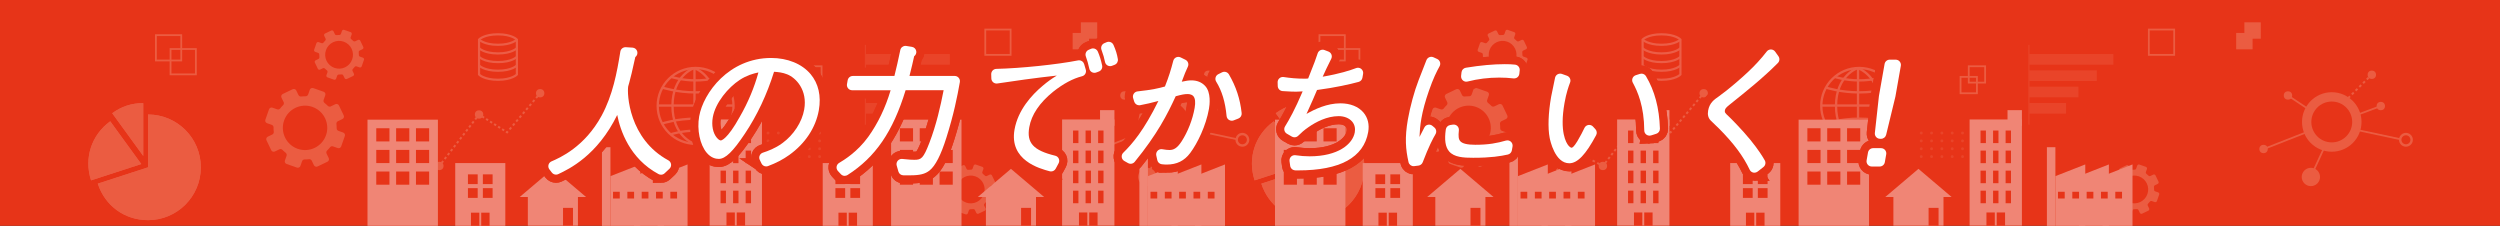 <?xml version="1.0" encoding="UTF-8"?><svg id="_レイヤー_2" xmlns="http://www.w3.org/2000/svg" viewBox="0 0 1400 126.47"><rect x="0" y="0" width="1400" height="126.47" fill="#333333" stroke="none"/><defs><style>.cls-1{stroke-width:5.22px;}.cls-1,.cls-2,.cls-3,.cls-4,.cls-5,.cls-6,.cls-7,.cls-8,.cls-9,.cls-10,.cls-11,.cls-12,.cls-13{fill:none;}.cls-1,.cls-2,.cls-3,.cls-4,.cls-5,.cls-6,.cls-7,.cls-8,.cls-10,.cls-11,.cls-12,.cls-13{stroke-miterlimit:10;}.cls-1,.cls-2,.cls-3,.cls-4,.cls-5,.cls-7,.cls-8,.cls-10,.cls-11,.cls-13{stroke:#fcfbe8;}.cls-2{stroke-dasharray:0 0 1.48 1.48;}.cls-2,.cls-3,.cls-7,.cls-8,.cls-10,.cls-11,.cls-13{stroke-width:1.1px;}.cls-14,.cls-15,.cls-16,.cls-17,.cls-18{stroke-width:0px;}.cls-14,.cls-17{fill:#fcfbe8;}.cls-3{stroke-dasharray:0 0 1.44 1.44;}.cls-4{stroke-width:1.36px;}.cls-6{stroke-width:1.23px;}.cls-6,.cls-12{stroke:#fff;}.cls-7{stroke-dasharray:0 0 1.4 1.4;}.cls-8{stroke-dasharray:0 0 1.33 1.33;}.cls-9{stroke:#e73418;stroke-width:9.11px;}.cls-19{opacity:.2;}.cls-15{fill:#f08575;}.cls-10{stroke-dasharray:0 0 1.47 1.47;}.cls-16{fill:#fff;}.cls-17{opacity:.4;}.cls-12{stroke-width:1.31px;}.cls-18{fill:#e73418;}.cls-13{stroke-dasharray:0 0 1.44 1.44;}</style></defs><g id="_レイヤー_1-2"><rect class="cls-18" width="1400" height="126.46"/><g class="cls-19"><path class="cls-16" d="M80.22,87.33l-17.38-23.93c5.29-3.84,10.85-5.65,17.38-5.65v29.58Z"/><path class="cls-16" d="M79.12,91.86l-28.13,9.14c-4.04-12.43.17-25.39,10.74-33.07l17.38,23.93Z"/><path class="cls-16" d="M82.89,93.7v-29.58c16.33,0,29.58,13.24,29.58,29.58s-13.24,29.58-29.58,29.58c-13.07,0-24.09-8.01-28.13-20.44l28.13-9.14Z"/><path class="cls-14" d="M80.22,87.33l-17.38-23.93c5.29-3.84,10.85-5.65,17.38-5.65v29.58Z"/><path class="cls-14" d="M79.12,91.86l-28.13,9.14c-4.04-12.43.17-25.39,10.74-33.07l17.38,23.93Z"/><path class="cls-14" d="M82.89,93.7v-29.58c16.33,0,29.58,13.24,29.58,29.58s-13.24,29.58-29.58,29.58c-13.07,0-24.09-8.01-28.13-20.44l28.13-9.14Z"/><path class="cls-14" d="M192.18,74.22l-2.64-.93c-.61-.21-1.02-.78-1.01-1.43.01-.83-.03-1.66-.13-2.47-.08-.64.27-1.25.85-1.53l2.52-1.21c.75-.36,1.07-1.27.71-2.02l-2.67-5.56c-.36-.75-1.27-1.07-2.02-.71l-2.52,1.21c-.58.28-1.27.17-1.72-.29-.57-.59-1.19-1.14-1.84-1.65-.51-.39-.69-1.07-.48-1.68l.93-2.64c.28-.79-.14-1.65-.93-1.93l-5.82-2.04c-.79-.28-1.65.14-1.93.93l-.93,2.64c-.21.61-.78,1.02-1.43,1.01-.83-.01-1.66.03-2.47.13-.64.08-1.25-.27-1.53-.85l-1.21-2.52c-.36-.75-1.27-1.07-2.02-.71l-5.56,2.67c-.75.36-1.07,1.27-.71,2.02l1.21,2.52c.28.58.17,1.27-.29,1.72-.59.57-1.14,1.19-1.65,1.85-.39.51-1.07.69-1.68.48l-2.64-.93c-.79-.28-1.65.14-1.93.93l-2.04,5.82c-.28.79.14,1.65.93,1.93l2.64.93c.61.21,1.02.78,1.01,1.43-.01.83.03,1.66.13,2.47.08.64-.27,1.25-.85,1.53l-2.52,1.21c-.75.36-1.07,1.27-.71,2.02l2.67,5.56c.36.75,1.27,1.07,2.02.71l2.52-1.21c.58-.28,1.27-.17,1.72.29.57.59,1.19,1.14,1.84,1.65.51.39.69,1.07.48,1.68l-.93,2.64c-.28.79.14,1.65.93,1.93l5.82,2.04c.79.28,1.65-.14,1.93-.93l.93-2.64c.21-.61.78-1.02,1.43-1.01.83.01,1.66-.03,2.47-.13.64-.08,1.25.27,1.53.85l1.21,2.52c.36.75,1.27,1.07,2.02.71l5.56-2.67c.75-.36,1.07-1.27.71-2.02l-1.21-2.52c-.28-.58-.17-1.27.29-1.72.59-.57,1.14-1.19,1.65-1.84.39-.51,1.07-.69,1.68-.48l2.64.93c.79.28,1.65-.14,1.93-.93l2.04-5.82c.28-.79-.14-1.65-.93-1.93ZM166.71,83.34c-6.48-2.28-9.89-9.38-7.62-15.86,2.28-6.48,9.38-9.89,15.86-7.62,6.48,2.28,9.89,9.38,7.62,15.86-2.28,6.48-9.38,9.89-15.86,7.62Z"/><path class="cls-14" d="M203.24,32.3l-1.65-.58c-.38-.13-.64-.49-.63-.89,0-.52-.02-1.04-.08-1.55-.05-.4.17-.78.53-.96l1.58-.76c.47-.23.67-.79.44-1.27l-1.67-3.49c-.23-.47-.79-.67-1.27-.44l-1.58.76c-.36.17-.8.1-1.08-.18-.36-.37-.74-.71-1.16-1.03-.32-.25-.43-.67-.3-1.05l.58-1.65c.17-.49-.09-1.04-.58-1.21l-3.65-1.28c-.49-.17-1.04.09-1.21.58l-.58,1.65c-.13.38-.49.64-.89.63-.52,0-1.04.02-1.55.08-.4.05-.78-.17-.96-.53l-.76-1.58c-.23-.47-.79-.67-1.27-.44l-3.49,1.67c-.47.23-.67.79-.44,1.27l.76,1.58c.17.36.1.8-.18,1.08-.37.36-.71.74-1.03,1.16-.25.32-.67.43-1.05.3l-1.65-.58c-.49-.17-1.04.09-1.21.58l-1.28,3.65c-.17.49.09,1.04.58,1.21l1.65.58c.38.13.64.49.63.89,0,.52.02,1.04.08,1.55.05.4-.17.78-.53.96l-1.58.76c-.47.23-.67.79-.44,1.27l1.67,3.49c.23.47.79.67,1.27.44l1.58-.76c.36-.17.8-.1,1.08.18.36.37.74.71,1.16,1.03.32.25.43.67.3,1.05l-.58,1.65c-.17.49.09,1.04.58,1.21l3.65,1.28c.49.17,1.04-.09,1.21-.58l.58-1.65c.13-.38.49-.64.89-.63.52,0,1.04-.02,1.55-.08.4-.05.78.17.96.53l.76,1.58c.23.47.79.67,1.27.44l3.49-1.67c.47-.23.67-.79.44-1.27l-.76-1.58c-.17-.36-.1-.8.18-1.08.37-.36.71-.74,1.03-1.16.25-.32.67-.43,1.05-.3l1.65.58c.49.17,1.04-.09,1.21-.58l1.28-3.65c.17-.49-.09-1.04-.58-1.21ZM187.3,38.02c-4.06-1.43-6.2-5.87-4.77-9.93,1.43-4.06,5.87-6.2,9.93-4.77s6.2,5.87,4.77,9.93-5.87,6.2-9.93,4.77Z"/><path class="cls-14" d="M556.98,107.73l-1.65-.58c-.38-.13-.64-.49-.63-.89,0-.52-.02-1.04-.08-1.55-.05-.4.17-.78.53-.96l1.58-.76c.47-.23.67-.79.44-1.27l-1.67-3.49c-.23-.47-.79-.67-1.27-.44l-1.58.76c-.36.17-.8.1-1.08-.18-.36-.37-.74-.71-1.16-1.03-.32-.25-.43-.67-.3-1.05l.58-1.65c.17-.49-.09-1.04-.58-1.21l-3.65-1.28c-.49-.17-1.04.09-1.21.58l-.58,1.65c-.13.38-.49.64-.89.63-.52,0-1.04.02-1.55.08-.4.05-.78-.17-.96-.53l-.76-1.58c-.23-.47-.79-.67-1.27-.44l-3.49,1.67c-.47.23-.67.79-.44,1.27l.76,1.58c.17.36.1.8-.18,1.08-.37.36-.71.74-1.03,1.16-.25.32-.67.43-1.05.3l-1.65-.58c-.49-.17-1.04.09-1.21.58l-1.28,3.65c-.17.49.09,1.04.58,1.21l1.65.58c.38.13.64.49.63.89,0,.52.02,1.04.08,1.55.05.4-.17.78-.53.96l-1.58.76c-.47.23-.67.79-.44,1.27l1.67,3.49c.23.47.79.67,1.27.44l1.58-.76c.36-.17.8-.1,1.08.18.36.37.74.71,1.16,1.03.32.25.43.67.3,1.05l-.58,1.65c-.17.49.09,1.04.58,1.21l3.65,1.28c.49.17,1.04-.09,1.21-.58l.58-1.65c.13-.38.49-.64.89-.63.52,0,1.04-.02,1.55-.08.4-.05.78.17.96.53l.76,1.58c.23.47.79.67,1.27.44l3.49-1.67c.47-.23.67-.79.44-1.27l-.76-1.58c-.17-.36-.1-.8.18-1.08.37-.36.71-.74,1.03-1.16.25-.32.67-.43,1.05-.3l1.65.58c.49.17,1.04-.09,1.21-.58l1.28-3.65c.17-.49-.09-1.04-.58-1.21ZM541.04,113.45c-4.06-1.43-6.2-5.87-4.77-9.93,1.43-4.06,5.87-6.2,9.93-4.77s6.2,5.87,4.77,9.93-5.87,6.2-9.93,4.77Z"/><circle class="cls-14" cx="210.52" cy="105.42" r="2.35"/><circle class="cls-14" cx="230.55" cy="84.72" r="2.35"/><circle class="cls-14" cx="246.03" cy="92.93" r="2.35"/><circle class="cls-14" cx="268.27" cy="64.11" r="2.35"/><circle class="cls-14" cx="302.49" cy="52.21" r="2.35"/><line class="cls-11" x1="210.52" y1="105.42" x2="211" y2="104.92"/><line class="cls-13" x1="212.01" y1="103.88" x2="229.57" y2="85.73"/><polyline class="cls-11" points="230.07 85.21 230.55 84.72 231.16 85.04"/><line class="cls-10" x1="232.46" y1="85.73" x2="244.77" y2="92.26"/><polyline class="cls-11" points="245.42 92.61 246.03 92.93 246.45 92.38"/><line class="cls-7" x1="247.31" y1="91.27" x2="267.42" y2="65.21"/><polyline class="cls-11" points="267.85 64.66 268.27 64.11 268.85 64.48"/><line class="cls-8" x1="269.97" y1="65.19" x2="282.83" y2="73.38"/><polyline class="cls-11" points="283.39 73.74 283.97 74.11 284.42 73.58"/><line class="cls-3" x1="285.34" y1="72.49" x2="301.58" y2="53.29"/><line class="cls-11" x1="302.04" y1="52.74" x2="302.49" y2="52.21"/><rect class="cls-17" x="505.42" y="9.73" width="5.97" height="47.01" transform="translate(541.64 -475.17) rotate(90)"/><rect class="cls-17" x="462.25" y="47.2" width="44.71" height=".58" transform="translate(532.1 -437.12) rotate(90)"/><rect class="cls-17" x="500.77" y="23.51" width="5.97" height="37.72" transform="translate(546.13 -461.39) rotate(90)"/><rect class="cls-17" x="495.64" y="37.79" width="5.97" height="27.45" transform="translate(550.14 -447.11) rotate(90)"/><rect class="cls-17" x="492.16" y="50.41" width="5.97" height="20.49" transform="translate(555.8 -434.49) rotate(90)"/><circle class="cls-1" cx="654.2" cy="68.3" r="14.05"/><line class="cls-11" x1="661.82" y1="56.5" x2="662.31" y2="56.01"/><line class="cls-2" x1="663.36" y1="54.97" x2="675.41" y2="42.91"/><line class="cls-11" x1="675.93" y1="42.39" x2="676.42" y2="41.9"/><circle class="cls-14" cx="676.63" cy="41.87" r="2.35"/><line class="cls-5" x1="667.57" y1="72.62" x2="692.53" y2="77.95"/><circle class="cls-4" cx="695.73" cy="78.28" r="3.2"/><line class="cls-5" x1="650.38" y1="81.82" x2="643.49" y2="96.66"/><circle class="cls-14" cx="642.5" cy="99.1" r="5.13"/><line class="cls-5" x1="667.74" y1="64.56" x2="681.46" y2="59.43"/><circle class="cls-14" cx="681.67" cy="59.39" r="2.35"/><line class="cls-5" x1="641.24" y1="73.58" x2="616.21" y2="83.41"/><circle class="cls-14" cx="616.01" cy="83.44" r="2.35"/><line class="cls-5" x1="642" y1="61.74" x2="629.83" y2="53.6"/><circle class="cls-14" cx="629.68" cy="53.46" r="2.35"/><rect class="cls-14" x="600.69" y="18.45" width="9.17" height="9.17"/><rect class="cls-14" x="605.27" y="12.5" width="9.17" height="9.17"/><rect class="cls-5" x="446.33" y="43.05" width="9.17" height="9.17"/><rect class="cls-5" x="450.91" y="37.1" width="9.17" height="9.17"/><rect class="cls-5" x="551.76" y="16.54" width="14.19" height="14.19"/><rect class="cls-5" x="95.5" y="27.45" width="14.19" height="14.19"/><rect class="cls-5" x="87.31" y="19.68" width="14.19" height="14.19"/><path class="cls-6" d="M278.86,19.22c-7.86,0-10.59,2.93-10.59,2.93v19.59s2.73,2.93,10.59,2.93,10.59-2.93,10.59-2.93v-19.59s-2.73-2.93-10.59-2.93Z"/><path class="cls-6" d="M268.27,22.15s2.73,2.93,10.59,2.93,10.59-2.93,10.59-2.93"/><path class="cls-6" d="M268.27,26.99s2.73,2.93,10.59,2.93,10.59-2.93,10.59-2.93"/><path class="cls-6" d="M268.27,31.84s2.73,2.93,10.59,2.93,10.59-2.93,10.59-2.93"/><path class="cls-6" d="M268.27,36.68s2.73,2.93,10.59,2.93,10.59-2.93,10.59-2.93"/><circle class="cls-12" cx="389.55" cy="59.3" r="21.23"/><path class="cls-12" d="M375.92,43.07s5.88,1.96,13.63,1.96,13.68-1.96,13.68-1.96"/><path class="cls-12" d="M371.11,49.1s7.94,2.64,18.43,2.64,18.5-2.64,18.5-2.64"/><path class="cls-12" d="M403.23,75.12s-5.88-1.96-13.63-1.96-13.68,1.96-13.68,1.96"/><path class="cls-12" d="M408.03,69.09s-7.94-2.64-18.43-2.64-18.5,2.64-18.5,2.64"/><line class="cls-12" x1="368.5" y1="59.1" x2="410.65" y2="59.1"/><path class="cls-12" d="M388.6,38.17s-12.01,3.99-12.01,21.12,12.01,21.12,12.01,21.12"/><path class="cls-12" d="M388.91,38.17s12.01,3.99,12.01,21.12c0,17.13-12.01,21.12-12.01,21.12"/><line class="cls-12" x1="388.91" y1="38.36" x2="388.91" y2="80.71"/><circle class="cls-17" cx="424.31" cy="74.49" r=".8"/><circle class="cls-17" cx="430.09" cy="74.49" r=".8"/><circle class="cls-17" cx="435.87" cy="74.49" r=".8"/><circle class="cls-17" cx="441.65" cy="74.49" r=".8"/><circle class="cls-17" cx="447.43" cy="74.49" r=".8"/><circle class="cls-17" cx="453.21" cy="74.49" r=".8"/><circle class="cls-17" cx="458.98" cy="74.49" r=".8"/><circle class="cls-17" cx="424.31" cy="78.9" r=".8"/><circle class="cls-17" cx="430.09" cy="78.9" r=".8"/><circle class="cls-17" cx="435.87" cy="78.9" r=".8"/><circle class="cls-17" cx="441.65" cy="78.9" r=".8"/><circle class="cls-17" cx="447.43" cy="78.9" r=".8"/><circle class="cls-17" cx="453.21" cy="78.9" r=".8"/><circle class="cls-17" cx="458.98" cy="78.9" r=".8"/><circle class="cls-17" cx="424.31" cy="83.3" r=".8"/><circle class="cls-17" cx="430.09" cy="83.3" r=".8"/><circle class="cls-17" cx="435.87" cy="83.3" r=".8"/><circle class="cls-17" cx="441.65" cy="83.3" r=".8"/><circle class="cls-17" cx="447.43" cy="83.3" r=".8"/><circle class="cls-17" cx="453.21" cy="83.3" r=".8"/><circle class="cls-17" cx="458.98" cy="83.3" r=".8"/><circle class="cls-17" cx="424.31" cy="87.7" r=".8"/><circle class="cls-17" cx="430.09" cy="87.7" r=".8"/><circle class="cls-17" cx="435.87" cy="87.7" r=".8"/><circle class="cls-17" cx="441.65" cy="87.7" r=".8"/><circle class="cls-17" cx="447.43" cy="87.7" r=".8"/><circle class="cls-17" cx="453.21" cy="87.7" r=".8"/><circle class="cls-17" cx="458.98" cy="87.7" r=".8"/></g><g class="cls-19"><path class="cls-16" d="M731.8,87.33l-17.38-23.93c5.29-3.84,10.85-5.65,17.38-5.65v29.58Z"/><path class="cls-16" d="M730.71,91.86l-28.13,9.14c-4.04-12.43.17-25.39,10.74-33.07l17.38,23.93Z"/><path class="cls-16" d="M734.48,93.7v-29.58c16.33,0,29.58,13.24,29.58,29.58s-13.24,29.58-29.58,29.58c-13.07,0-24.09-8.01-28.13-20.44l28.13-9.14Z"/><path class="cls-14" d="M731.8,87.33l-17.38-23.93c5.29-3.84,10.85-5.65,17.38-5.65v29.58Z"/><path class="cls-14" d="M730.71,91.86l-28.13,9.14c-4.04-12.43.17-25.39,10.74-33.07l17.38,23.93Z"/><path class="cls-14" d="M734.48,93.7v-29.58c16.33,0,29.58,13.24,29.58,29.58s-13.24,29.58-29.58,29.58c-13.07,0-24.09-8.01-28.13-20.44l28.13-9.14Z"/><path class="cls-14" d="M843.77,74.22l-2.64-.93c-.61-.21-1.02-.78-1.01-1.43.01-.83-.03-1.66-.13-2.47-.08-.64.27-1.25.85-1.53l2.52-1.21c.75-.36,1.07-1.27.71-2.02l-2.67-5.56c-.36-.75-1.27-1.07-2.02-.71l-2.52,1.21c-.58.28-1.27.17-1.72-.29-.57-.59-1.19-1.14-1.84-1.65-.51-.39-.69-1.07-.48-1.68l.93-2.64c.28-.79-.14-1.65-.93-1.93l-5.82-2.04c-.79-.28-1.65.14-1.93.93l-.93,2.64c-.21.61-.78,1.02-1.43,1.01-.83-.01-1.66.03-2.47.13-.64.08-1.25-.27-1.53-.85l-1.21-2.52c-.36-.75-1.27-1.07-2.02-.71l-5.56,2.67c-.75.36-1.07,1.27-.71,2.02l1.21,2.52c.28.58.17,1.27-.29,1.72-.59.57-1.14,1.19-1.65,1.85-.39.51-1.07.69-1.68.48l-2.64-.93c-.79-.28-1.65.14-1.93.93l-2.04,5.82c-.28.79.14,1.65.93,1.93l2.64.93c.61.21,1.02.78,1.01,1.43-.01.83.03,1.66.13,2.47.08.64-.27,1.25-.85,1.53l-2.52,1.21c-.75.36-1.07,1.27-.71,2.02l2.67,5.56c.36.75,1.27,1.07,2.02.71l2.52-1.21c.58-.28,1.27-.17,1.72.29.57.59,1.19,1.14,1.84,1.65.51.39.69,1.07.48,1.68l-.93,2.64c-.28.79.14,1.65.93,1.93l5.82,2.04c.79.28,1.65-.14,1.93-.93l.93-2.64c.21-.61.78-1.02,1.43-1.01.83.01,1.66-.03,2.47-.13.64-.08,1.25.27,1.53.85l1.21,2.52c.36.75,1.27,1.07,2.02.71l5.56-2.67c.75-.36,1.07-1.27.71-2.02l-1.21-2.52c-.28-.58-.17-1.27.29-1.72.59-.57,1.14-1.19,1.65-1.84.39-.51,1.07-.69,1.68-.48l2.64.93c.79.28,1.65-.14,1.93-.93l2.04-5.82c.28-.79-.14-1.65-.93-1.93ZM818.3,83.34c-6.48-2.28-9.89-9.38-7.62-15.86,2.28-6.48,9.38-9.89,15.86-7.62,6.48,2.28,9.89,9.38,7.62,15.86-2.28,6.48-9.38,9.89-15.86,7.62Z"/><path class="cls-14" d="M854.83,32.3l-1.65-.58c-.38-.13-.64-.49-.63-.89,0-.52-.02-1.04-.08-1.55-.05-.4.17-.78.53-.96l1.58-.76c.47-.23.67-.79.44-1.27l-1.67-3.49c-.23-.47-.79-.67-1.27-.44l-1.58.76c-.36.17-.8.1-1.08-.18-.36-.37-.74-.71-1.16-1.03-.32-.25-.43-.67-.3-1.05l.58-1.65c.17-.49-.09-1.04-.58-1.21l-3.65-1.28c-.49-.17-1.04.09-1.21.58l-.58,1.65c-.13.38-.49.64-.89.63-.52,0-1.04.02-1.55.08-.4.05-.78-.17-.96-.53l-.76-1.58c-.23-.47-.79-.67-1.27-.44l-3.49,1.67c-.47.23-.67.79-.44,1.27l.76,1.58c.17.36.1.8-.18,1.08-.37.36-.71.74-1.03,1.16-.25.32-.67.43-1.05.3l-1.65-.58c-.49-.17-1.04.09-1.21.58l-1.28,3.65c-.17.49.09,1.04.58,1.21l1.65.58c.38.13.64.49.63.89,0,.52.02,1.04.08,1.55.05.4-.17.78-.53.96l-1.58.76c-.47.23-.67.79-.44,1.27l1.67,3.49c.23.47.79.67,1.27.44l1.58-.76c.36-.17.8-.1,1.08.18.36.37.74.71,1.16,1.03.32.25.43.67.3,1.05l-.58,1.65c-.17.49.09,1.04.58,1.21l3.65,1.28c.49.17,1.04-.09,1.21-.58l.58-1.65c.13-.38.49-.64.89-.63.52,0,1.04-.02,1.55-.08.4-.05.78.17.96.53l.76,1.58c.23.47.79.67,1.27.44l3.49-1.67c.47-.23.67-.79.44-1.27l-.76-1.58c-.17-.36-.1-.8.18-1.08.37-.36.71-.74,1.03-1.16.25-.32.67-.43,1.05-.3l1.65.58c.49.17,1.04-.09,1.21-.58l1.28-3.65c.17-.49-.09-1.04-.58-1.21ZM838.88,38.02c-4.06-1.43-6.2-5.87-4.77-9.93,1.43-4.06,5.87-6.2,9.93-4.77s6.2,5.87,4.77,9.93-5.87,6.2-9.93,4.77Z"/><path class="cls-14" d="M1208.57,107.73l-1.65-.58c-.38-.13-.64-.49-.63-.89,0-.52-.02-1.04-.08-1.55-.05-.4.17-.78.53-.96l1.58-.76c.47-.23.67-.79.44-1.27l-1.67-3.49c-.23-.47-.79-.67-1.27-.44l-1.58.76c-.36.17-.8.1-1.08-.18-.36-.37-.74-.71-1.16-1.03-.32-.25-.43-.67-.3-1.05l.58-1.65c.17-.49-.09-1.04-.58-1.21l-3.65-1.28c-.49-.17-1.04.09-1.21.58l-.58,1.65c-.13.38-.49.64-.89.63-.52,0-1.04.02-1.55.08-.4.05-.78-.17-.96-.53l-.76-1.58c-.23-.47-.79-.67-1.27-.44l-3.49,1.67c-.47.23-.67.79-.44,1.27l.76,1.58c.17.36.1.8-.18,1.08-.37.36-.71.74-1.03,1.16-.25.32-.67.43-1.05.3l-1.65-.58c-.49-.17-1.04.09-1.21.58l-1.28,3.65c-.17.49.09,1.04.58,1.21l1.65.58c.38.13.64.49.63.89,0,.52.02,1.04.08,1.55.05.4-.17.78-.53.96l-1.58.76c-.47.23-.67.79-.44,1.27l1.67,3.49c.23.47.79.67,1.27.44l1.58-.76c.36-.17.8-.1,1.08.18.36.37.74.71,1.16,1.03.32.25.43.67.3,1.05l-.58,1.65c-.17.49.09,1.04.58,1.21l3.65,1.28c.49.17,1.04-.09,1.21-.58l.58-1.65c.13-.38.49-.64.89-.63.52,0,1.04-.02,1.55-.08.4-.05.78.17.96.53l.76,1.58c.23.47.79.67,1.27.44l3.49-1.67c.47-.23.67-.79.44-1.27l-.76-1.58c-.17-.36-.1-.8.18-1.08.37-.36.71-.74,1.03-1.16.25-.32.67-.43,1.05-.3l1.65.58c.49.17,1.04-.09,1.21-.58l1.28-3.65c.17-.49-.09-1.04-.58-1.21ZM1192.62,113.45c-4.06-1.43-6.2-5.87-4.77-9.93,1.43-4.06,5.87-6.2,9.93-4.77s6.2,5.87,4.77,9.93-5.87,6.2-9.93,4.77Z"/><circle class="cls-14" cx="862.11" cy="105.42" r="2.35"/><circle class="cls-14" cx="882.14" cy="84.72" r="2.35"/><circle class="cls-14" cx="897.62" cy="92.93" r="2.35"/><circle class="cls-14" cx="919.86" cy="64.11" r="2.35"/><circle class="cls-14" cx="954.07" cy="52.21" r="2.35"/><line class="cls-11" x1="862.11" y1="105.42" x2="862.59" y2="104.92"/><line class="cls-13" x1="863.59" y1="103.88" x2="881.16" y2="85.73"/><polyline class="cls-11" points="881.66 85.21 882.14 84.72 882.75 85.04"/><line class="cls-10" x1="884.05" y1="85.73" x2="896.36" y2="92.26"/><polyline class="cls-11" points="897.01 92.61 897.62 92.93 898.04 92.38"/><line class="cls-7" x1="898.9" y1="91.27" x2="919.01" y2="65.21"/><polyline class="cls-11" points="919.44 64.66 919.86 64.11 920.44 64.48"/><line class="cls-8" x1="921.56" y1="65.19" x2="934.42" y2="73.38"/><polyline class="cls-11" points="934.98 73.74 935.56 74.11 936 73.58"/><line class="cls-3" x1="936.93" y1="72.49" x2="953.17" y2="53.29"/><line class="cls-11" x1="953.63" y1="52.74" x2="954.07" y2="52.21"/><rect class="cls-17" x="1157.01" y="9.73" width="5.97" height="47.01" transform="translate(1193.22 -1126.76) rotate(90)"/><rect class="cls-17" x="1113.84" y="47.2" width="44.71" height=".58" transform="translate(1183.69 -1088.71) rotate(90)"/><rect class="cls-17" x="1152.36" y="23.51" width="5.97" height="37.72" transform="translate(1197.72 -1112.97) rotate(90)"/><rect class="cls-17" x="1147.23" y="37.79" width="5.97" height="27.45" transform="translate(1201.72 -1098.7) rotate(90)"/><rect class="cls-17" x="1143.75" y="50.41" width="5.97" height="20.49" transform="translate(1207.39 -1086.08) rotate(90)"/><circle class="cls-1" cx="1305.79" cy="68.3" r="14.05"/><line class="cls-11" x1="1313.41" y1="56.5" x2="1313.9" y2="56.01"/><line class="cls-2" x1="1314.94" y1="54.97" x2="1327" y2="42.91"/><line class="cls-11" x1="1327.52" y1="42.39" x2="1328.01" y2="41.9"/><circle class="cls-14" cx="1328.22" cy="41.87" r="2.35"/><line class="cls-5" x1="1319.16" y1="72.62" x2="1344.12" y2="77.95"/><circle class="cls-4" cx="1347.32" cy="78.28" r="3.2"/><line class="cls-5" x1="1301.96" y1="81.82" x2="1295.08" y2="96.66"/><circle class="cls-14" cx="1294.09" cy="99.1" r="5.13"/><line class="cls-5" x1="1319.33" y1="64.56" x2="1333.05" y2="59.43"/><circle class="cls-14" cx="1333.25" cy="59.39" r="2.35"/><line class="cls-5" x1="1292.83" y1="73.58" x2="1267.8" y2="83.41"/><circle class="cls-14" cx="1267.59" cy="83.44" r="2.35"/><line class="cls-5" x1="1293.59" y1="61.74" x2="1281.41" y2="53.6"/><circle class="cls-14" cx="1281.26" cy="53.46" r="2.35"/><rect class="cls-14" x="1252.27" y="18.45" width="9.17" height="9.17"/><rect class="cls-14" x="1256.86" y="12.5" width="9.17" height="9.17"/><rect class="cls-5" x="1097.91" y="43.05" width="9.17" height="9.17"/><rect class="cls-5" x="1102.5" y="37.1" width="9.17" height="9.17"/><rect class="cls-5" x="1203.35" y="16.54" width="14.19" height="14.19"/><rect class="cls-5" x="747.09" y="27.45" width="14.19" height="14.19"/><rect class="cls-5" x="738.9" y="19.68" width="14.19" height="14.19"/><path class="cls-6" d="M930.45,19.22c-7.86,0-10.59,2.93-10.59,2.93v19.59s2.73,2.93,10.59,2.93,10.59-2.93,10.59-2.93v-19.59s-2.73-2.93-10.59-2.93Z"/><path class="cls-6" d="M919.86,22.15s2.73,2.93,10.59,2.93,10.59-2.93,10.59-2.93"/><path class="cls-6" d="M919.86,26.99s2.73,2.93,10.59,2.93,10.59-2.93,10.59-2.93"/><path class="cls-6" d="M919.86,31.84s2.73,2.93,10.59,2.93,10.59-2.93,10.59-2.93"/><path class="cls-6" d="M919.86,36.68s2.73,2.93,10.59,2.93,10.59-2.93,10.59-2.93"/><circle class="cls-12" cx="1041.14" cy="59.3" r="21.23"/><path class="cls-12" d="M1027.5,43.07s5.88,1.96,13.63,1.96,13.68-1.96,13.68-1.96"/><path class="cls-12" d="M1022.7,49.1s7.94,2.64,18.43,2.64,18.5-2.64,18.5-2.64"/><path class="cls-12" d="M1054.82,75.12s-5.88-1.96-13.63-1.96-13.68,1.96-13.68,1.96"/><path class="cls-12" d="M1059.62,69.09s-7.94-2.64-18.43-2.64-18.5,2.64-18.5,2.64"/><line class="cls-12" x1="1020.09" y1="59.1" x2="1062.23" y2="59.1"/><path class="cls-12" d="M1040.19,38.17s-12.01,3.99-12.01,21.12,12.01,21.12,12.01,21.12"/><path class="cls-12" d="M1040.5,38.17s12.01,3.99,12.01,21.12c0,17.13-12.01,21.12-12.01,21.12"/><line class="cls-12" x1="1040.5" y1="38.36" x2="1040.5" y2="80.71"/><circle class="cls-17" cx="1075.9" cy="74.49" r=".8"/><circle class="cls-17" cx="1081.68" cy="74.49" r=".8"/><circle class="cls-17" cx="1087.45" cy="74.49" r=".8"/><circle class="cls-17" cx="1093.23" cy="74.49" r=".8"/><circle class="cls-17" cx="1099.01" cy="74.49" r=".8"/><circle class="cls-17" cx="1104.79" cy="74.49" r=".8"/><circle class="cls-17" cx="1110.57" cy="74.49" r=".8"/><circle class="cls-17" cx="1075.9" cy="78.9" r=".8"/><circle class="cls-17" cx="1081.68" cy="78.9" r=".8"/><circle class="cls-17" cx="1087.45" cy="78.9" r=".8"/><circle class="cls-17" cx="1093.23" cy="78.9" r=".8"/><circle class="cls-17" cx="1099.01" cy="78.9" r=".8"/><circle class="cls-17" cx="1104.79" cy="78.9" r=".8"/><circle class="cls-17" cx="1110.57" cy="78.9" r=".8"/><circle class="cls-17" cx="1075.9" cy="83.3" r=".8"/><circle class="cls-17" cx="1081.68" cy="83.3" r=".8"/><circle class="cls-17" cx="1087.45" cy="83.3" r=".8"/><circle class="cls-17" cx="1093.23" cy="83.3" r=".8"/><circle class="cls-17" cx="1099.01" cy="83.3" r=".8"/><circle class="cls-17" cx="1104.79" cy="83.3" r=".8"/><circle class="cls-17" cx="1110.57" cy="83.3" r=".8"/><circle class="cls-17" cx="1075.9" cy="87.7" r=".8"/><circle class="cls-17" cx="1081.68" cy="87.7" r=".8"/><circle class="cls-17" cx="1087.45" cy="87.7" r=".8"/><circle class="cls-17" cx="1093.23" cy="87.7" r=".8"/><circle class="cls-17" cx="1099.01" cy="87.7" r=".8"/><circle class="cls-17" cx="1104.79" cy="87.7" r=".8"/><circle class="cls-17" cx="1110.57" cy="87.7" r=".8"/></g><rect class="cls-15" x="552.11" y="107.18" width="28.05" height="19.19"/><polygon class="cls-15" points="547.55 110.32 566.13 94.56 584.71 110.32 547.55 110.32"/><rect class="cls-18" x="571.81" y="116.39" width="5.58" height="9.98"/><rect class="cls-15" x="295.59" y="107.18" width="28.05" height="19.19"/><polygon class="cls-15" points="291.03 110.32 309.61 94.56 328.19 110.32 291.03 110.32"/><rect class="cls-18" x="315.29" y="116.39" width="5.58" height="9.98"/><rect class="cls-15" x="594.78" y="66.91" width="29.29" height="59.44"/><rect class="cls-18" x="604.22" y="118.98" width="4.68" height="7.38"/><rect class="cls-18" x="609.96" y="118.98" width="4.68" height="7.38"/><rect class="cls-15" x="616.02" y="61.68" width="8.06" height="8.76"/><rect class="cls-18" x="600.9" y="73.1" width="3.02" height="7.04"/><rect class="cls-18" x="607.92" y="73.1" width="3.02" height="7.04"/><rect class="cls-18" x="614.95" y="73.1" width="3.02" height="7.04"/><rect class="cls-18" x="600.9" y="84.33" width="3.02" height="7.04"/><rect class="cls-18" x="607.92" y="84.33" width="3.02" height="7.04"/><rect class="cls-18" x="614.95" y="84.33" width="3.02" height="7.04"/><rect class="cls-18" x="600.9" y="95.55" width="3.02" height="7.04"/><rect class="cls-18" x="607.92" y="95.55" width="3.02" height="7.04"/><rect class="cls-18" x="614.95" y="95.55" width="3.02" height="7.04"/><rect class="cls-18" x="600.9" y="106.77" width="3.02" height="7.04"/><rect class="cls-18" x="607.92" y="106.77" width="3.02" height="7.04"/><rect class="cls-18" x="614.95" y="106.77" width="3.02" height="7.04"/><rect class="cls-15" x="397.4" y="66.91" width="29.29" height="59.44"/><rect class="cls-18" x="406.83" y="118.98" width="4.68" height="7.38"/><rect class="cls-18" x="412.57" y="118.98" width="4.68" height="7.38"/><rect class="cls-15" x="418.63" y="61.68" width="8.06" height="8.76"/><rect class="cls-18" x="403.51" y="73.1" width="3.02" height="7.04"/><rect class="cls-18" x="410.53" y="73.1" width="3.02" height="7.04"/><rect class="cls-18" x="417.56" y="73.1" width="3.02" height="7.04"/><rect class="cls-18" x="403.51" y="84.33" width="3.02" height="7.04"/><rect class="cls-18" x="410.53" y="84.33" width="3.02" height="7.04"/><rect class="cls-18" x="417.56" y="84.33" width="3.02" height="7.04"/><rect class="cls-18" x="403.51" y="95.55" width="3.02" height="7.04"/><rect class="cls-18" x="410.53" y="95.55" width="3.02" height="7.04"/><rect class="cls-18" x="417.56" y="95.55" width="3.02" height="7.04"/><rect class="cls-18" x="403.51" y="106.77" width="3.02" height="7.04"/><rect class="cls-18" x="410.53" y="106.77" width="3.02" height="7.04"/><rect class="cls-18" x="417.56" y="106.77" width="3.02" height="7.04"/><rect class="cls-15" x="205.8" y="67.01" width="39.43" height="59.44"/><rect class="cls-18" x="210.71" y="71.82" width="7.38" height="7.38"/><rect class="cls-18" x="221.83" y="71.82" width="7.38" height="7.38"/><rect class="cls-18" x="232.94" y="71.82" width="7.38" height="7.38"/><rect class="cls-18" x="210.71" y="83.94" width="7.38" height="7.38"/><rect class="cls-18" x="221.83" y="83.94" width="7.38" height="7.38"/><rect class="cls-18" x="232.94" y="83.94" width="7.38" height="7.38"/><rect class="cls-18" x="210.71" y="96.05" width="7.38" height="7.38"/><rect class="cls-18" x="221.83" y="96.05" width="7.38" height="7.38"/><rect class="cls-18" x="232.94" y="96.05" width="7.38" height="7.38"/><rect class="cls-15" x="499.02" y="67.01" width="39.43" height="59.44"/><rect class="cls-18" x="503.93" y="71.82" width="7.38" height="7.38"/><rect class="cls-18" x="515.05" y="71.82" width="7.38" height="7.38"/><rect class="cls-18" x="526.16" y="71.82" width="7.38" height="7.38"/><rect class="cls-18" x="503.93" y="83.94" width="7.38" height="7.38"/><rect class="cls-18" x="515.05" y="83.94" width="7.38" height="7.38"/><rect class="cls-18" x="526.16" y="83.94" width="7.38" height="7.38"/><rect class="cls-18" x="503.93" y="96.05" width="7.38" height="7.38"/><rect class="cls-18" x="515.05" y="96.05" width="7.38" height="7.38"/><rect class="cls-18" x="526.16" y="96.05" width="7.38" height="7.38"/><rect class="cls-15" x="254.93" y="91.32" width="28.05" height="35.14"/><rect class="cls-18" x="263.74" y="119.08" width="4.68" height="7.38"/><rect class="cls-18" x="269.48" y="119.08" width="4.68" height="7.38"/><rect class="cls-18" x="262.04" y="97.64" width="5.46" height="5.46"/><rect class="cls-18" x="270.4" y="97.64" width="5.46" height="5.46"/><rect class="cls-18" x="262.04" y="105.36" width="5.46" height="5.46"/><rect class="cls-18" x="270.4" y="105.36" width="5.46" height="5.46"/><rect class="cls-15" x="460.72" y="91.32" width="28.05" height="35.14"/><rect class="cls-18" x="469.53" y="119.08" width="4.68" height="7.38"/><rect class="cls-18" x="475.27" y="119.08" width="4.68" height="7.38"/><rect class="cls-18" x="467.83" y="97.64" width="5.46" height="5.46"/><rect class="cls-18" x="476.2" y="97.64" width="5.46" height="5.46"/><rect class="cls-18" x="467.83" y="105.36" width="5.46" height="5.46"/><rect class="cls-18" x="476.2" y="105.36" width="5.46" height="5.46"/><rect class="cls-15" x="638.06" y="82.44" width="4.76" height="44.03"/><polygon class="cls-15" points="659.56 126.47 642.82 126.47 642.82 98.64 659.56 92.08 659.56 126.47"/><polygon class="cls-15" points="672.78 126.47 656.04 126.47 656.04 98.64 672.78 92.08 672.78 126.47"/><polygon class="cls-15" points="686 126.47 669.27 126.47 669.27 98.64 686 92.08 686 126.47"/><rect class="cls-18" x="644.28" y="107.39" width="3.77" height="3.77"/><rect class="cls-18" x="652.3" y="107.39" width="3.77" height="3.77"/><rect class="cls-18" x="660.32" y="107.39" width="3.77" height="3.77"/><rect class="cls-18" x="668.35" y="107.39" width="3.77" height="3.77"/><rect class="cls-18" x="676.37" y="107.39" width="3.77" height="3.77"/><rect class="cls-15" x="337.09" y="82.44" width="4.76" height="44.03"/><polygon class="cls-15" points="358.58 126.47 341.84 126.47 341.84 98.64 358.58 92.08 358.58 126.47"/><polygon class="cls-15" points="371.8 126.47 355.07 126.47 355.07 98.64 371.8 92.08 371.8 126.47"/><polygon class="cls-15" points="385.03 126.47 368.29 126.47 368.29 98.64 385.03 92.08 385.03 126.47"/><rect class="cls-18" x="343.3" y="107.39" width="3.77" height="3.77"/><rect class="cls-18" x="351.32" y="107.39" width="3.77" height="3.77"/><rect class="cls-18" x="359.35" y="107.39" width="3.77" height="3.77"/><rect class="cls-18" x="367.37" y="107.39" width="3.77" height="3.77"/><rect class="cls-18" x="375.39" y="107.39" width="3.77" height="3.77"/><rect class="cls-15" x="1060.3" y="107.18" width="28.05" height="19.19"/><polygon class="cls-15" points="1055.75 110.32 1074.33 94.56 1092.91 110.32 1055.75 110.32"/><rect class="cls-18" x="1080.01" y="116.39" width="5.58" height="9.98"/><rect class="cls-15" x="803.78" y="107.18" width="28.05" height="19.19"/><polygon class="cls-15" points="799.22 110.32 817.8 94.56 836.38 110.32 799.22 110.32"/><rect class="cls-18" x="823.48" y="116.39" width="5.58" height="9.98"/><rect class="cls-15" x="1102.98" y="66.91" width="29.29" height="59.44"/><rect class="cls-18" x="1112.41" y="118.98" width="4.68" height="7.38"/><rect class="cls-18" x="1118.16" y="118.98" width="4.68" height="7.38"/><rect class="cls-15" x="1124.21" y="61.68" width="8.06" height="8.76"/><rect class="cls-18" x="1109.09" y="73.1" width="3.02" height="7.04"/><rect class="cls-18" x="1116.12" y="73.1" width="3.02" height="7.04"/><rect class="cls-18" x="1123.14" y="73.1" width="3.02" height="7.04"/><rect class="cls-18" x="1109.09" y="84.33" width="3.02" height="7.04"/><rect class="cls-18" x="1116.12" y="84.33" width="3.02" height="7.04"/><rect class="cls-18" x="1123.14" y="84.33" width="3.02" height="7.04"/><rect class="cls-18" x="1109.09" y="95.55" width="3.02" height="7.04"/><rect class="cls-18" x="1116.12" y="95.55" width="3.02" height="7.04"/><rect class="cls-18" x="1123.14" y="95.55" width="3.02" height="7.04"/><rect class="cls-18" x="1109.09" y="106.77" width="3.02" height="7.04"/><rect class="cls-18" x="1116.12" y="106.77" width="3.02" height="7.04"/><rect class="cls-18" x="1123.14" y="106.77" width="3.02" height="7.04"/><rect class="cls-15" x="905.59" y="66.91" width="29.29" height="59.44"/><rect class="cls-18" x="915.03" y="118.98" width="4.68" height="7.38"/><rect class="cls-18" x="920.77" y="118.98" width="4.68" height="7.38"/><rect class="cls-15" x="926.82" y="61.68" width="8.06" height="8.76"/><rect class="cls-18" x="911.7" y="73.1" width="3.02" height="7.04"/><rect class="cls-18" x="918.73" y="73.1" width="3.02" height="7.04"/><rect class="cls-18" x="925.75" y="73.1" width="3.02" height="7.04"/><rect class="cls-18" x="911.7" y="84.33" width="3.02" height="7.04"/><rect class="cls-18" x="918.73" y="84.33" width="3.02" height="7.04"/><rect class="cls-18" x="925.75" y="84.33" width="3.02" height="7.04"/><rect class="cls-18" x="911.7" y="95.55" width="3.02" height="7.04"/><rect class="cls-18" x="918.73" y="95.55" width="3.02" height="7.04"/><rect class="cls-18" x="925.75" y="95.55" width="3.02" height="7.04"/><rect class="cls-18" x="911.7" y="106.77" width="3.02" height="7.04"/><rect class="cls-18" x="918.73" y="106.77" width="3.02" height="7.04"/><rect class="cls-18" x="925.75" y="106.77" width="3.02" height="7.04"/><rect class="cls-15" x="714" y="67.01" width="39.43" height="59.44"/><rect class="cls-18" x="718.91" y="71.82" width="7.38" height="7.38"/><rect class="cls-18" x="730.02" y="71.82" width="7.38" height="7.38"/><rect class="cls-18" x="741.14" y="71.82" width="7.38" height="7.38"/><rect class="cls-18" x="718.91" y="83.94" width="7.38" height="7.38"/><rect class="cls-18" x="730.02" y="83.94" width="7.38" height="7.38"/><rect class="cls-18" x="741.14" y="83.94" width="7.38" height="7.38"/><rect class="cls-18" x="718.91" y="96.05" width="7.38" height="7.38"/><rect class="cls-18" x="730.02" y="96.05" width="7.38" height="7.38"/><rect class="cls-18" x="741.14" y="96.05" width="7.38" height="7.38"/><rect class="cls-15" x="1007.22" y="67.01" width="39.43" height="59.44"/><rect class="cls-18" x="1012.13" y="71.82" width="7.38" height="7.38"/><rect class="cls-18" x="1023.24" y="71.82" width="7.38" height="7.38"/><rect class="cls-18" x="1034.36" y="71.82" width="7.38" height="7.38"/><rect class="cls-18" x="1012.13" y="83.94" width="7.38" height="7.38"/><rect class="cls-18" x="1023.24" y="83.94" width="7.38" height="7.38"/><rect class="cls-18" x="1034.36" y="83.94" width="7.38" height="7.38"/><rect class="cls-18" x="1012.13" y="96.05" width="7.38" height="7.38"/><rect class="cls-18" x="1023.24" y="96.05" width="7.38" height="7.38"/><rect class="cls-18" x="1034.36" y="96.05" width="7.38" height="7.38"/><rect class="cls-15" x="763.12" y="91.32" width="28.05" height="35.14"/><rect class="cls-18" x="771.93" y="119.08" width="4.68" height="7.38"/><rect class="cls-18" x="777.68" y="119.08" width="4.68" height="7.38"/><rect class="cls-18" x="770.23" y="97.64" width="5.46" height="5.46"/><rect class="cls-18" x="778.6" y="97.64" width="5.46" height="5.46"/><rect class="cls-18" x="770.23" y="105.36" width="5.46" height="5.46"/><rect class="cls-18" x="778.6" y="105.36" width="5.46" height="5.46"/><rect class="cls-15" x="968.91" y="91.32" width="28.05" height="35.14"/><rect class="cls-18" x="977.73" y="119.08" width="4.68" height="7.38"/><rect class="cls-18" x="983.47" y="119.08" width="4.68" height="7.38"/><rect class="cls-18" x="976.03" y="97.64" width="5.46" height="5.46"/><rect class="cls-18" x="984.39" y="97.64" width="5.46" height="5.46"/><rect class="cls-18" x="976.03" y="105.36" width="5.46" height="5.46"/><rect class="cls-18" x="984.39" y="105.36" width="5.46" height="5.46"/><rect class="cls-15" x="1146.26" y="82.44" width="4.76" height="44.03"/><polygon class="cls-15" points="1167.75 126.47 1151.01 126.47 1151.01 98.64 1167.75 92.08 1167.75 126.47"/><polygon class="cls-15" points="1180.97 126.47 1164.24 126.47 1164.24 98.64 1180.97 92.08 1180.97 126.47"/><polygon class="cls-15" points="1194.2 126.47 1177.46 126.47 1177.46 98.64 1194.2 92.08 1194.2 126.47"/><rect class="cls-18" x="1152.47" y="107.39" width="3.77" height="3.77"/><rect class="cls-18" x="1160.5" y="107.39" width="3.77" height="3.77"/><rect class="cls-18" x="1168.52" y="107.39" width="3.77" height="3.77"/><rect class="cls-18" x="1176.54" y="107.39" width="3.77" height="3.77"/><rect class="cls-18" x="1184.57" y="107.39" width="3.77" height="3.77"/><rect class="cls-15" x="845.28" y="82.44" width="4.76" height="44.03"/><polygon class="cls-15" points="866.77 126.47 850.04 126.47 850.04 98.64 866.77 92.08 866.77 126.47"/><polygon class="cls-15" points="880 126.47 863.26 126.47 863.26 98.64 880 92.08 880 126.47"/><polygon class="cls-15" points="893.22 126.47 876.49 126.47 876.49 98.64 893.22 92.08 893.22 126.47"/><rect class="cls-18" x="851.5" y="107.39" width="3.77" height="3.77"/><rect class="cls-18" x="859.52" y="107.39" width="3.77" height="3.77"/><rect class="cls-18" x="867.54" y="107.39" width="3.77" height="3.77"/><rect class="cls-18" x="875.57" y="107.39" width="3.77" height="3.77"/><rect class="cls-18" x="883.59" y="107.39" width="3.77" height="3.77"/><path class="cls-9" d="M370.18,97.84c-.47,0-.94-.11-1.38-.34-16.3-8.7-21.5-24.7-23.15-33.13-11.2,22.8-26.93,30.25-33.03,33.14-.4.19-.83.28-1.25.28-.88,0-1.75-.4-2.32-1.14l-1.38-1.79c-.55-.72-.74-1.65-.52-2.52.23-.88.84-1.6,1.67-1.96,4.58-1.98,18.52-7.99,28.1-25.63,6.2-11.48,8.57-24.01,10.47-35.86.23-1.43,1.46-2.46,2.89-2.46.06,0,.13,0,.19,0l3.76.24c1.24.08,2.3.94,2.63,2.14.33,1.18-.11,2.43-1.09,3.15-1.9,8.62-2.46,10.94-3.34,14.14-.07.35-.18.72-.35,1.24-.11.36-.24.75-.28.99-.73,4.16.3,29.47,22.49,41.46.83.45,1.39,1.27,1.51,2.2.12.93-.22,1.87-.9,2.51l-2.72,2.55c-.56.52-1.27.79-2,.79Z"/><path class="cls-9" d="M370.18,97.84c-.47,0-.94-.11-1.38-.34-16.3-8.7-21.5-24.7-23.15-33.13-11.2,22.8-26.93,30.25-33.03,33.14-.4.19-.83.28-1.25.28-.88,0-1.75-.4-2.32-1.14l-1.38-1.79c-.55-.72-.74-1.65-.52-2.52.23-.88.84-1.6,1.67-1.96,4.58-1.98,18.52-7.99,28.1-25.63,6.2-11.48,8.57-24.01,10.47-35.86.23-1.43,1.46-2.46,2.89-2.46.06,0,.13,0,.19,0l3.76.24c1.24.08,2.3.94,2.63,2.14.33,1.18-.11,2.43-1.09,3.15-1.9,8.62-2.46,10.94-3.34,14.14-.07.35-.18.72-.35,1.24-.11.36-.24.75-.28.99-.73,4.16.3,29.47,22.49,41.46.83.45,1.39,1.27,1.51,2.2.12.93-.22,1.87-.9,2.51l-2.72,2.55c-.56.52-1.27.79-2,.79Z"/><path class="cls-9" d="M429.07,93.2c-1.1,0-2.14-.62-2.64-1.66l-.96-2c-.37-.76-.38-1.65-.05-2.42.33-.78.99-1.37,1.79-1.63,2.77-.89,6.91-2.4,10.85-5.29,6.34-4.57,11.05-11.8,12.3-18.89,1.93-10.94-4.64-17.76-9.53-19.68-2.57-1.05-5.09-1.29-7.36-1.44-3.98,12.75-9.47,24.4-16.33,34.65-6.67,10.04-10.91,14.14-14.63,14.14-1.76,0-4.37-.6-6.77-3.46-3.79-4.52-5.52-12.88-4.2-20.35,2.33-13.19,16.74-32.71,40.3-32.71,9.22,0,17.28,3.3,22.11,9.06,4.41,5.26,6,12.24,4.6,20.19-1.72,9.74-7.6,18.65-16.57,25.08-3.51,2.52-7.41,4.55-11.9,6.22-.33.12-.68.18-1.02.18ZM424.73,40.56c-2.87.6-6.56,1.63-10.51,4.21-6.38,4.17-13.6,12.69-15.05,20.9-.8,4.54.05,8.83,2.28,11.49.92,1.1,1.76,1.49,2.24,1.49.03,0,3.39-.15,10.66-13.35,4.58-7.98,8.06-16.28,10.37-24.74Z"/><path class="cls-9" d="M429.07,93.2c-1.1,0-2.14-.62-2.64-1.66l-.96-2c-.37-.76-.38-1.65-.05-2.42.33-.78.99-1.37,1.79-1.63,2.77-.89,6.91-2.4,10.85-5.29,6.34-4.57,11.05-11.8,12.3-18.89,1.93-10.94-4.64-17.76-9.53-19.68-2.57-1.05-5.09-1.29-7.36-1.44-3.98,12.75-9.47,24.4-16.33,34.65-6.67,10.04-10.91,14.14-14.63,14.14-1.76,0-4.37-.6-6.77-3.46-3.79-4.52-5.52-12.88-4.2-20.35,2.33-13.19,16.74-32.71,40.3-32.71,9.22,0,17.28,3.3,22.11,9.06,4.41,5.26,6,12.24,4.6,20.19-1.72,9.74-7.6,18.65-16.57,25.08-3.51,2.52-7.41,4.55-11.9,6.22-.33.12-.68.18-1.02.18ZM424.73,40.56c-2.87.6-6.56,1.63-10.51,4.21-6.38,4.17-13.6,12.69-15.05,20.9-.8,4.54.05,8.83,2.28,11.49.92,1.1,1.76,1.49,2.24,1.49.03,0,3.39-.15,10.66-13.35,4.58-7.98,8.06-16.28,10.37-24.74Z"/><path class="cls-9" d="M473.06,98.49c-.79,0-1.57-.32-2.15-.93l-1.67-1.8c-.6-.65-.88-1.53-.75-2.41.13-.87.64-1.65,1.4-2.1,2.51-1.5,10.16-6.05,16.35-14.65,5.4-7.52,9.6-16.28,12.51-26.06h-21.56c-.86,0-1.69-.38-2.24-1.05-.56-.66-.79-1.54-.64-2.39l.38-2.14c.25-1.4,1.46-2.42,2.88-2.42h23.3c1.26-5,2.06-8.64,3.3-14.53.29-1.37,1.5-2.32,2.86-2.32.15,0,.31.01.47.04l3.19.51c1.22.2,2.19,1.14,2.41,2.36.21,1.12-.26,2.25-1.17,2.9-.85,3.87-1.32,5.79-2.09,8.88l-.53,2.15h25.33c.87,0,1.69.38,2.24,1.05.56.66.79,1.54.64,2.39-1.51,8.45-3.35,17.82-7.55,31.15-3.07,9.73-6.15,15.74-9.43,18.36-2.5,1.97-5.43,2.7-10.84,2.7h-3.79c-1.31,0-2.46-.87-2.81-2.12l-.95-3.34c-.27-.94-.05-1.95.58-2.69.56-.66,1.38-1.04,2.23-1.04.11,0,.21,0,.32.02,3.99.44,5.49.48,6.8.48,3.86,0,5-.81,8.35-9.43,3.91-10.14,6.25-20.54,8-29.54h-21.29c-7.1,23.22-16.85,37.46-32.5,47.48-.49.31-1.03.46-1.58.46Z"/><path class="cls-9" d="M473.06,98.49c-.79,0-1.57-.32-2.15-.93l-1.67-1.8c-.6-.65-.88-1.53-.75-2.41.13-.87.64-1.65,1.4-2.1,2.51-1.5,10.16-6.05,16.35-14.65,5.4-7.52,9.6-16.28,12.51-26.06h-21.56c-.86,0-1.69-.38-2.24-1.05-.56-.66-.79-1.54-.64-2.39l.38-2.14c.25-1.4,1.46-2.42,2.88-2.42h23.3c1.26-5,2.06-8.64,3.3-14.53.29-1.37,1.5-2.32,2.86-2.32.15,0,.31.01.47.04l3.19.51c1.22.2,2.19,1.14,2.41,2.36.21,1.12-.26,2.25-1.17,2.9-.85,3.87-1.32,5.79-2.09,8.88l-.53,2.15h25.33c.87,0,1.69.38,2.24,1.05.56.66.79,1.54.64,2.39-1.51,8.45-3.35,17.82-7.55,31.15-3.07,9.73-6.15,15.74-9.43,18.36-2.5,1.97-5.43,2.7-10.84,2.7h-3.79c-1.31,0-2.46-.87-2.81-2.12l-.95-3.34c-.27-.94-.05-1.95.58-2.69.56-.66,1.38-1.04,2.23-1.04.11,0,.21,0,.32.02,3.99.44,5.49.48,6.8.48,3.86,0,5-.81,8.35-9.43,3.91-10.14,6.25-20.54,8-29.54h-21.29c-7.1,23.22-16.85,37.46-32.5,47.48-.49.31-1.03.46-1.58.46Z"/><path class="cls-9" d="M588.62,96.02c-.25,0-.51-.03-.76-.1-5.63-1.51-22.77-6.1-19.73-23.34,1.93-10.97,9.61-19.37,15.7-24.48,2.81-2.39,5.14-4.05,8-5.78-11.26,1.2-25.48,3.21-33.31,4.43-.15.02-.3.03-.45.03-.68,0-1.34-.24-1.87-.68-.65-.54-1.03-1.33-1.05-2.17l-.07-2.35c-.02-.78.27-1.53.8-2.1.54-.56,1.28-.89,2.06-.91,13.53-.3,34.07-2.43,45.79-4.75.19-.04.38-.06.57-.06,1.27,0,2.43.84,2.81,2.1l.93,3.17c.22.76.13,1.58-.26,2.27-.39.69-1.05,1.19-1.82,1.39-5.18,1.32-10.48,4.16-16.2,8.68-7.63,6.18-12.14,12.87-13.37,19.86-1.55,8.81,2.25,12.99,14.55,15.97.88.21,1.61.82,1.98,1.65.37.83.33,1.78-.1,2.58l-1.63,3.03c-.52.96-1.52,1.54-2.58,1.54ZM612.88,40.79c-.48,0-.96-.12-1.4-.35-.75-.41-1.28-1.11-1.46-1.94-.59-2.7-1.18-4.77-1.96-6.92-.53-1.46.17-3.08,1.6-3.69l1.28-.55c.37-.16.76-.24,1.15-.24,1.13,0,2.21.66,2.69,1.77,1.03,2.4,1.76,4.74,2.42,7.83.3,1.42-.47,2.84-1.83,3.35l-1.47.55c-.33.13-.68.19-1.03.19ZM621.67,37.05c-.5,0-.99-.13-1.44-.38-.75-.42-1.28-1.16-1.44-2.01-.37-1.99-.98-4.08-1.97-6.79-.53-1.46.17-3.08,1.6-3.69l1.3-.55c.37-.16.76-.24,1.15-.24,1.12,0,2.19.65,2.67,1.74,1.3,2.93,2.02,5.24,2.46,7.98.22,1.37-.55,2.71-1.86,3.2l-1.45.55c-.33.13-.68.19-1.03.19Z"/><path class="cls-9" d="M588.62,96.02c-.25,0-.51-.03-.76-.1-5.63-1.51-22.77-6.1-19.73-23.34,1.93-10.97,9.61-19.37,15.7-24.48,2.81-2.39,5.14-4.05,8-5.78-11.26,1.2-25.48,3.21-33.31,4.43-.15.02-.3.03-.45.03-.68,0-1.34-.24-1.87-.68-.65-.54-1.03-1.33-1.05-2.17l-.07-2.35c-.02-.78.27-1.53.8-2.1.54-.56,1.28-.89,2.06-.91,13.53-.3,34.07-2.43,45.79-4.75.19-.04.38-.06.57-.06,1.27,0,2.43.84,2.81,2.1l.93,3.17c.22.76.13,1.58-.26,2.27-.39.69-1.05,1.19-1.82,1.39-5.18,1.32-10.48,4.16-16.2,8.68-7.63,6.18-12.14,12.87-13.37,19.86-1.55,8.81,2.25,12.99,14.55,15.97.88.21,1.61.82,1.98,1.65.37.83.33,1.78-.1,2.58l-1.63,3.03c-.52.96-1.52,1.54-2.58,1.54ZM612.88,40.79c-.48,0-.96-.12-1.4-.35-.75-.41-1.28-1.11-1.46-1.94-.59-2.7-1.18-4.77-1.96-6.92-.53-1.46.17-3.08,1.6-3.69l1.28-.55c.37-.16.76-.24,1.15-.24,1.13,0,2.21.66,2.69,1.77,1.03,2.4,1.76,4.74,2.42,7.83.3,1.42-.47,2.84-1.83,3.35l-1.47.55c-.33.13-.68.19-1.03.19ZM621.67,37.05c-.5,0-.99-.13-1.44-.38-.75-.42-1.28-1.16-1.44-2.01-.37-1.99-.98-4.08-1.97-6.79-.53-1.46.17-3.08,1.6-3.69l1.3-.55c.37-.16.76-.24,1.15-.24,1.12,0,2.19.65,2.67,1.74,1.3,2.93,2.02,5.24,2.46,7.98.22,1.37-.55,2.71-1.86,3.2l-1.45.55c-.33.13-.68.19-1.03.19Z"/><path class="cls-9" d="M653.29,92.14c-.67,0-1.37,0-2.68-.16-1.24-.15-2.25-1.06-2.52-2.28l-.58-2.63c-.21-.94.07-1.93.73-2.63.56-.59,1.33-.92,2.13-.92.15,0,.31.01.46.04,1.95.31,2.94.44,4.04.44,2.22,0,4.23-.82,6.83-4.83,3.5-5.42,6.16-12.24,7.3-18.72.55-3.14.32-5.35-.68-6.55-.26-.3-1.03-1.23-3.34-1.23-1.6,0-3.18.29-6.59,1.23-4.62,10.06-10.28,21.22-22.96,36.74-.57.7-1.41,1.08-2.27,1.08-.49,0-.98-.12-1.44-.38l-2.09-1.18c-.8-.45-1.34-1.25-1.46-2.16-.12-.91.19-1.83.85-2.47,5.19-5.1,11.57-12.54,19.68-28.99-4.01,1.08-6.74,1.71-10.21,2.37-.18.03-.37.05-.55.05-1.26,0-2.41-.82-2.79-2.06l-.6-1.95c-.26-.83-.13-1.74.35-2.47s1.26-1.21,2.13-1.3c8.22-.89,11.93-1.77,15.33-2.74,2.22-5.59,3.37-9.42,4.67-14.41.22-.85.82-1.56,1.61-1.92.39-.18.8-.26,1.22-.26.44,0,.89.1,1.29.3l2.69,1.32c1.44.71,2.04,2.45,1.34,3.89-1,2.09-2.03,4.6-3.41,8.4,2.37-.52,3.84-.75,5.41-.75,3.12,0,5.69,1.02,7.61,3.04,3.53,3.65,2.59,10.8,2.22,12.9-1.7,9.63-6.48,19.33-10.47,24.68-3.32,4.46-7.53,6.53-13.26,6.53ZM689.79,67.61c-.54,0-1.07-.15-1.54-.44-.78-.48-1.29-1.3-1.37-2.22-.72-7.8-2.62-14.09-5.82-19.24-.43-.7-.55-1.55-.33-2.34.22-.79.77-1.45,1.51-1.82l2.11-1.05c.42-.21.87-.31,1.31-.31,1.01,0,1.99.52,2.53,1.45,4.01,6.88,6.28,13.78,7.14,21.71.14,1.32-.62,2.56-1.85,3.04l-2.62,1.02c-.34.13-.7.2-1.06.2Z"/><path class="cls-9" d="M653.29,92.14c-.67,0-1.37,0-2.68-.16-1.24-.15-2.25-1.06-2.52-2.28l-.58-2.63c-.21-.94.07-1.93.73-2.63.56-.59,1.33-.92,2.13-.92.15,0,.31.01.46.04,1.95.31,2.94.44,4.04.44,2.22,0,4.23-.82,6.83-4.83,3.5-5.42,6.16-12.24,7.3-18.72.55-3.14.32-5.35-.68-6.55-.26-.3-1.03-1.23-3.34-1.23-1.6,0-3.18.29-6.59,1.23-4.62,10.06-10.28,21.22-22.96,36.74-.57.7-1.41,1.08-2.27,1.08-.49,0-.98-.12-1.44-.38l-2.09-1.18c-.8-.45-1.34-1.25-1.46-2.16-.12-.91.19-1.83.85-2.47,5.19-5.1,11.57-12.54,19.68-28.99-4.01,1.08-6.74,1.71-10.21,2.37-.18.03-.37.05-.55.05-1.26,0-2.41-.82-2.79-2.06l-.6-1.95c-.26-.83-.13-1.74.35-2.47s1.26-1.21,2.13-1.3c8.22-.89,11.93-1.77,15.33-2.74,2.22-5.59,3.37-9.42,4.67-14.41.22-.85.82-1.56,1.61-1.92.39-.18.8-.26,1.22-.26.44,0,.89.1,1.29.3l2.69,1.32c1.44.71,2.04,2.45,1.34,3.89-1,2.09-2.03,4.6-3.41,8.4,2.37-.52,3.84-.75,5.41-.75,3.12,0,5.69,1.02,7.61,3.04,3.53,3.65,2.59,10.8,2.22,12.9-1.7,9.63-6.48,19.33-10.47,24.68-3.32,4.46-7.53,6.53-13.26,6.53ZM689.79,67.61c-.54,0-1.07-.15-1.54-.44-.78-.48-1.29-1.3-1.37-2.22-.72-7.8-2.62-14.09-5.82-19.24-.43-.7-.55-1.55-.33-2.34.22-.79.77-1.45,1.51-1.82l2.11-1.05c.42-.21.87-.31,1.31-.31,1.01,0,1.99.52,2.53,1.45,4.01,6.88,6.28,13.78,7.14,21.71.14,1.32-.62,2.56-1.85,3.04l-2.62,1.02c-.34.13-.7.2-1.06.2Z"/><path class="cls-9" d="M725.37,95.39c-1.45-.01-2.67-1.09-2.87-2.53l-.36-2.64c-.13-.91.19-1.83.84-2.48.55-.54,1.29-.84,2.06-.84.14,0,.29.01.43.03,2.66.4,5.41.61,7.94.61,15.82,0,24.09-6.76,25.27-13.46.4-2.25-.12-4.37-1.45-5.95-1.65-1.96-4.4-3.09-7.55-3.09-6.66,0-12.83,3.32-16.84,6.1-2.57,1.78-4.04,3.09-5.86,4.9-.56.56-1.31.85-2.06.85-.5,0-1.01-.13-1.47-.39l-2.81-1.63c-.68-.4-1.18-1.05-1.37-1.82s-.07-1.58.35-2.25c2.42-3.92,5.46-9.3,9.87-19.63-.36.02-1.35.07-1.35.07-1.02.05-1.95.1-2.27.1-1.2,0-4.34-.07-7.65-.33-1.49-.12-2.65-1.34-2.69-2.83l-.06-2.06c-.03-.87.33-1.7.98-2.27.54-.48,1.23-.74,1.94-.74.14,0,.29.01.43.03,3.7.55,7.12.92,11.85.92.92,0,1.35-.04,1.9-.12,3.31-8.13,4.58-11.79,5.32-14.08.25-.76.79-1.39,1.51-1.74.4-.19.84-.29,1.27-.29.35,0,.7.06,1.03.19l2.21.84c.78.3,1.4.91,1.7,1.69.3.78.25,1.65-.13,2.39-1.86,3.61-3.65,7.5-4.78,10.01,9.68-1.66,15.28-3.53,18.72-4.82.34-.13.68-.19,1.03-.19.67,0,1.33.23,1.87.67.81.67,1.2,1.72,1.01,2.76l-.38,2.17c-.2,1.12-1.02,2.02-2.12,2.32-4.87,1.31-12.83,3.15-23.29,4.53-.95,2.28-3.62,8.48-5.91,13.4,4.7-2.68,11.52-5.93,18.99-5.93,5.54,0,10.14,1.84,12.94,5.18,2.45,2.93,3.36,6.7,2.62,10.91-2.51,14.25-15.7,21.47-39.2,21.47-.56,0-1.1,0-1.61,0Z"/><path class="cls-9" d="M725.37,95.39c-1.45-.01-2.67-1.09-2.87-2.53l-.36-2.64c-.13-.91.19-1.83.84-2.48.55-.54,1.29-.84,2.06-.84.14,0,.29.01.43.03,2.66.4,5.41.61,7.94.61,15.82,0,24.09-6.76,25.27-13.46.4-2.25-.12-4.37-1.45-5.95-1.65-1.96-4.4-3.09-7.55-3.09-6.66,0-12.83,3.32-16.84,6.1-2.57,1.78-4.04,3.09-5.86,4.9-.56.56-1.31.85-2.06.85-.5,0-1.01-.13-1.47-.39l-2.81-1.63c-.68-.4-1.18-1.05-1.37-1.82s-.07-1.58.35-2.25c2.42-3.92,5.46-9.3,9.87-19.63-.36.02-1.35.07-1.35.07-1.02.05-1.95.1-2.27.1-1.2,0-4.34-.07-7.65-.33-1.49-.12-2.65-1.34-2.69-2.83l-.06-2.06c-.03-.87.33-1.7.98-2.27.54-.48,1.23-.74,1.94-.74.14,0,.29.01.43.03,3.7.55,7.12.92,11.85.92.92,0,1.35-.04,1.9-.12,3.31-8.13,4.58-11.79,5.32-14.08.25-.76.79-1.39,1.51-1.74.4-.19.84-.29,1.27-.29.35,0,.7.06,1.03.19l2.21.84c.78.3,1.4.91,1.7,1.69.3.78.25,1.65-.13,2.39-1.86,3.61-3.65,7.5-4.78,10.01,9.68-1.66,15.28-3.53,18.72-4.82.34-.13.68-.19,1.03-.19.67,0,1.33.23,1.87.67.81.67,1.2,1.72,1.01,2.76l-.38,2.17c-.2,1.12-1.02,2.02-2.12,2.32-4.87,1.31-12.83,3.15-23.29,4.53-.95,2.28-3.62,8.48-5.91,13.4,4.7-2.68,11.52-5.93,18.99-5.93,5.54,0,10.14,1.84,12.94,5.18,2.45,2.93,3.36,6.7,2.62,10.91-2.51,14.25-15.7,21.47-39.2,21.47-.56,0-1.1,0-1.61,0Z"/><path class="cls-9" d="M791.62,93.06c-1.35,0-2.55-.94-2.85-2.29-1.58-7.07-2.18-13.54-.35-23.94,1.28-7.25,3.64-15.87,6.02-21.97.49-1.18,2.07-5.23,4.36-11.17.29-.75.88-1.35,1.62-1.66.35-.15.73-.22,1.11-.22.41,0,.83.09,1.21.26l2.08.95c.74.34,1.31.97,1.57,1.75.26.78.18,1.62-.22,2.34-1.67,3.01-3.55,6.77-5.98,13.75-2.06,5.97-3.4,10.87-4.2,15.42-.71,4.04-.93,7.27-1.07,10.42.69-1.31,1.54-2.97,2.73-5.31.4-.79,1.14-1.36,2.02-1.54.2-.04.4-.06.59-.06.68,0,1.34.23,1.87.67l1.11.92c1.1.91,1.38,2.49.66,3.73-1.43,2.45-3.73,6.74-7.18,15.76-.39,1.01-1.3,1.72-2.37,1.86l-2.36.3c-.12.02-.25.02-.37.02ZM825.15,88.36c-5.6,0-10.86-.28-13.66-3.6-2.1-2.49-2.68-6.39-1.84-12.26.18-1.27,1.18-2.28,2.45-2.48l1.51-.23c.15-.02.3-.03.45-.03.75,0,1.48.29,2.03.81.66.63.98,1.53.88,2.44-.37,3.34-.16,4.98.78,6.05,1.19,1.36,3.95,2.02,8.44,2.02,7.43,0,12.22-.94,17.14-2.36.27-.08.54-.11.81-.11.71,0,1.41.26,1.96.75.75.67,1.1,1.69.93,2.68l-.38,2.16c-.21,1.16-1.09,2.09-2.24,2.35-4.02.9-9.45,1.81-19.24,1.81ZM821.13,45.75c-.7,0-1.38-.25-1.92-.72-.72-.63-1.09-1.57-.99-2.53l.22-2c.14-1.31,1.14-2.36,2.44-2.57,8.14-1.33,15.47-2,21.78-2,2.36,0,3.98.07,5.77.27,1.6.17,2.77,1.61,2.6,3.21l-.2,1.9c-.08.78-.47,1.5-1.09,1.98-.52.42-1.17.64-1.82.64-.12,0-.23,0-.35-.02-2.56-.31-5.19-.46-8.04-.46-6.02,0-11.96.74-17.68,2.2-.24.06-.48.09-.72.09Z"/><path class="cls-9" d="M791.62,93.06c-1.35,0-2.55-.94-2.85-2.29-1.58-7.07-2.18-13.54-.35-23.94,1.28-7.25,3.64-15.87,6.02-21.97.49-1.18,2.07-5.23,4.36-11.17.29-.75.88-1.35,1.62-1.66.35-.15.73-.22,1.11-.22.41,0,.83.09,1.21.26l2.08.95c.74.34,1.31.97,1.57,1.75.26.78.18,1.62-.22,2.34-1.67,3.01-3.55,6.77-5.98,13.75-2.06,5.97-3.4,10.87-4.2,15.42-.71,4.04-.93,7.27-1.07,10.42.69-1.31,1.54-2.97,2.73-5.31.4-.79,1.14-1.36,2.02-1.54.2-.04.4-.06.59-.06.68,0,1.34.23,1.87.67l1.11.92c1.1.91,1.38,2.49.66,3.73-1.43,2.45-3.73,6.74-7.18,15.76-.39,1.01-1.3,1.72-2.37,1.86l-2.36.3c-.12.02-.25.02-.37.02ZM825.15,88.36c-5.6,0-10.86-.28-13.66-3.6-2.1-2.49-2.68-6.39-1.84-12.26.18-1.27,1.18-2.28,2.45-2.48l1.51-.23c.15-.02.3-.03.45-.03.75,0,1.48.29,2.03.81.66.63.98,1.53.88,2.44-.37,3.34-.16,4.98.78,6.05,1.19,1.36,3.95,2.02,8.44,2.02,7.43,0,12.22-.94,17.14-2.36.27-.08.54-.11.81-.11.71,0,1.41.26,1.96.75.75.67,1.1,1.69.93,2.68l-.38,2.16c-.21,1.16-1.09,2.09-2.24,2.35-4.02.9-9.45,1.81-19.24,1.81ZM821.13,45.75c-.7,0-1.38-.25-1.92-.72-.72-.63-1.09-1.57-.99-2.53l.22-2c.14-1.31,1.14-2.36,2.44-2.57,8.14-1.33,15.47-2,21.78-2,2.36,0,3.98.07,5.77.27,1.6.17,2.77,1.61,2.6,3.21l-.2,1.9c-.08.78-.47,1.5-1.09,1.98-.52.42-1.17.64-1.82.64-.12,0-.23,0-.35-.02-2.56-.31-5.19-.46-8.04-.46-6.02,0-11.96.74-17.68,2.2-.24.06-.48.09-.72.09Z"/><path class="cls-9" d="M878.81,91.43c-8.05,0-10.72-12.8-11-14.26-1.07-5.55-.77-13.91.82-22.95.29-1.63,1.57-7.7,2.2-10.68.18-.82.7-1.53,1.43-1.94.44-.25.93-.37,1.43-.37.33,0,.66.06.98.17l2.83,1c.74.26,1.35.82,1.68,1.53.33.72.36,1.54.07,2.27-.88,2.28-2.16,5.96-3.13,11.49-2.86,16.23.96,22.31,2.19,23.79.83.98,1.51,1.25,1.78,1.25.38,0,1.3-.47,3.21-3.62,1.71-2.84,3.12-5.65,4-7.49.42-.88,1.25-1.49,2.21-1.64.14-.02.29-.03.43-.03.81,0,1.6.34,2.16.95l1.32,1.44c.84.91,1.01,2.26.42,3.35-5.81,10.88-10.44,15.74-15.04,15.74ZM923.71,75.97c-.61,0-1.22-.19-1.72-.56-.75-.55-1.2-1.42-1.2-2.34-.09-13.61-3.71-21.8-6.42-26.77-.42-.77-.47-1.68-.15-2.49s.99-1.43,1.83-1.7l2.3-.73c.29-.09.59-.14.89-.14,1.01,0,1.97.52,2.51,1.43,4.88,8.18,7.44,17.79,7.81,29.37.04,1.31-.79,2.49-2.05,2.88l-2.92.92c-.29.09-.58.14-.88.14Z"/><path class="cls-9" d="M878.81,91.43c-8.05,0-10.72-12.8-11-14.26-1.07-5.55-.77-13.91.82-22.95.29-1.63,1.57-7.7,2.2-10.68.18-.82.7-1.53,1.43-1.94.44-.25.93-.37,1.43-.37.33,0,.66.06.98.17l2.83,1c.74.26,1.35.82,1.68,1.53.33.72.36,1.54.07,2.27-.88,2.28-2.16,5.96-3.13,11.49-2.86,16.23.96,22.31,2.19,23.79.83.98,1.51,1.25,1.78,1.25.38,0,1.3-.47,3.21-3.62,1.71-2.84,3.12-5.65,4-7.49.42-.88,1.25-1.49,2.21-1.64.14-.02.29-.03.43-.03.81,0,1.6.34,2.16.95l1.32,1.44c.84.91,1.01,2.26.42,3.35-5.81,10.88-10.44,15.74-15.04,15.74ZM923.71,75.97c-.61,0-1.22-.19-1.72-.56-.75-.55-1.2-1.42-1.2-2.34-.09-13.61-3.71-21.8-6.42-26.77-.42-.77-.47-1.68-.15-2.49s.99-1.43,1.83-1.7l2.3-.73c.29-.09.59-.14.89-.14,1.01,0,1.97.52,2.51,1.43,4.88,8.18,7.44,17.79,7.81,29.37.04,1.31-.79,2.49-2.05,2.88l-2.92.92c-.29.09-.58.14-.88.14Z"/><path class="cls-9" d="M982.46,96.72c-.22,0-.45-.03-.67-.08-.87-.2-1.59-.79-1.97-1.6-3.59-7.59-8.9-14.71-17.22-23.1-.28-.3-1.11-1.08-1.84-1.76-1.83-1.71-2.46-2.32-2.77-2.69-1.38-1.43-1.85-3.24-1.44-5.55.77-4.37,3.39-6.17,5.92-7.92,5.88-4.2,12.9-10.43,16.12-13.44,4.09-3.8,7.72-7.75,10.79-11.74.55-.72,1.41-1.14,2.32-1.14.02,0,.04,0,.05,0,.93.02,1.79.47,2.33,1.23l1.84,2.58c.83,1.16.7,2.75-.3,3.76-8.24,8.31-17.34,15.58-26.97,23.29-2.15,1.7-2.56,2.35-2.72,3.24-.19,1.1.09,1.53,2.36,3.59,1.24,1.19,7.05,7.02,11.82,12.81,4.66,5.74,6.88,9.36,8.15,11.59.72,1.26.4,2.85-.74,3.75l-3.26,2.56c-.52.41-1.16.62-1.81.62Z"/><path class="cls-9" d="M982.46,96.72c-.22,0-.45-.03-.67-.08-.87-.2-1.59-.79-1.97-1.6-3.59-7.59-8.9-14.71-17.22-23.1-.28-.3-1.11-1.08-1.84-1.76-1.83-1.71-2.46-2.32-2.77-2.69-1.38-1.43-1.85-3.24-1.44-5.55.77-4.37,3.39-6.17,5.92-7.92,5.88-4.2,12.9-10.43,16.12-13.44,4.09-3.8,7.72-7.75,10.79-11.74.55-.72,1.41-1.14,2.32-1.14.02,0,.04,0,.05,0,.93.02,1.79.47,2.33,1.23l1.84,2.58c.83,1.16.7,2.75-.3,3.76-8.24,8.31-17.34,15.58-26.97,23.29-2.15,1.7-2.56,2.35-2.72,3.24-.19,1.1.09,1.53,2.36,3.59,1.24,1.19,7.05,7.02,11.82,12.81,4.66,5.74,6.88,9.36,8.15,11.59.72,1.26.4,2.85-.74,3.75l-3.26,2.56c-.52.41-1.16.62-1.81.62Z"/><path class="cls-9" d="M1048.18,93.25c-.86,0-1.69-.38-2.24-1.05-.56-.66-.79-1.54-.64-2.39l.78-4.42c.25-1.4,1.46-2.42,2.88-2.42h4.44c.86,0,1.69.38,2.24,1.05.56.66.79,1.54.64,2.39l-.78,4.42c-.25,1.4-1.46,2.42-2.88,2.42h-4.44ZM1052.83,77.72c-.83,0-1.62-.35-2.18-.97-.55-.62-.82-1.45-.73-2.27l2.28-20.67c0-.06.02-.13.03-.19l3.14-17.79c.25-1.4,1.46-2.42,2.88-2.42h3.34c.86,0,1.69.38,2.24,1.05.56.66.79,1.54.64,2.39l-3.03,17.17c-.01.06-.02.12-.04.18l-5.16,21.28c-.32,1.31-1.49,2.24-2.84,2.24h-.57Z"/><path class="cls-9" d="M1048.18,93.25c-.86,0-1.69-.38-2.24-1.05-.56-.66-.79-1.54-.64-2.39l.78-4.42c.25-1.4,1.46-2.42,2.88-2.42h4.44c.86,0,1.69.38,2.24,1.05.56.66.79,1.54.64,2.39l-.78,4.42c-.25,1.4-1.46,2.42-2.88,2.42h-4.44ZM1052.83,77.72c-.83,0-1.62-.35-2.18-.97-.55-.62-.82-1.45-.73-2.27l2.28-20.67c0-.06.02-.13.03-.19l3.14-17.79c.25-1.4,1.46-2.42,2.88-2.42h3.34c.86,0,1.69.38,2.24,1.05.56.66.79,1.54.64,2.39l-3.03,17.17c-.01.06-.02.12-.04.18l-5.16,21.28c-.32,1.31-1.49,2.24-2.84,2.24h-.57Z"/><path class="cls-16" d="M370.18,97.84c-.47,0-.94-.11-1.38-.34-16.3-8.7-21.5-24.7-23.15-33.13-11.2,22.8-26.93,30.25-33.03,33.14-.4.19-.83.28-1.25.28-.88,0-1.75-.4-2.32-1.14l-1.38-1.79c-.55-.72-.74-1.65-.52-2.52.23-.88.84-1.6,1.67-1.96,4.58-1.98,18.52-7.99,28.1-25.63,6.2-11.48,8.57-24.01,10.47-35.86.23-1.43,1.46-2.46,2.89-2.46.06,0,.13,0,.19,0l3.76.24c1.24.08,2.3.94,2.63,2.14.33,1.18-.11,2.43-1.09,3.15-1.9,8.62-2.46,10.94-3.34,14.14-.07.35-.18.72-.35,1.24-.11.36-.24.75-.28.99-.73,4.16.3,29.47,22.49,41.46.83.45,1.39,1.27,1.51,2.2.12.93-.22,1.87-.9,2.51l-2.72,2.55c-.56.52-1.27.79-2,.79Z"/><path class="cls-16" d="M429.07,93.2c-1.1,0-2.14-.62-2.64-1.66l-.96-2c-.37-.76-.38-1.65-.05-2.42.33-.78.99-1.37,1.79-1.63,2.77-.89,6.91-2.4,10.85-5.29,6.34-4.57,11.05-11.8,12.3-18.89,1.93-10.94-4.64-17.76-9.53-19.68-2.57-1.05-5.09-1.29-7.36-1.44-3.98,12.75-9.47,24.4-16.33,34.65-6.67,10.04-10.91,14.14-14.63,14.14-1.76,0-4.37-.6-6.77-3.46-3.79-4.52-5.52-12.88-4.2-20.35,2.33-13.19,16.74-32.71,40.3-32.71,9.22,0,17.28,3.3,22.11,9.06,4.41,5.26,6,12.24,4.6,20.19-1.72,9.74-7.6,18.65-16.57,25.08-3.51,2.52-7.41,4.55-11.9,6.22-.33.12-.68.18-1.02.18ZM424.73,40.56c-2.87.6-6.56,1.63-10.51,4.21-6.38,4.17-13.6,12.69-15.05,20.9-.8,4.54.05,8.83,2.28,11.49.92,1.1,1.76,1.49,2.24,1.49.03,0,3.39-.15,10.66-13.35,4.58-7.98,8.06-16.28,10.37-24.74Z"/><path class="cls-16" d="M473.06,98.49c-.79,0-1.57-.32-2.15-.93l-1.67-1.8c-.6-.65-.88-1.53-.75-2.41.13-.87.64-1.65,1.4-2.1,2.51-1.5,10.16-6.05,16.35-14.65,5.4-7.52,9.6-16.28,12.51-26.06h-21.56c-.86,0-1.69-.38-2.24-1.05-.56-.66-.79-1.54-.64-2.39l.38-2.14c.25-1.4,1.46-2.42,2.88-2.42h23.3c1.26-5,2.06-8.64,3.3-14.53.29-1.37,1.5-2.32,2.86-2.32.15,0,.31.01.47.04l3.19.51c1.22.2,2.19,1.14,2.41,2.36.21,1.12-.26,2.25-1.17,2.9-.85,3.87-1.32,5.79-2.09,8.88l-.53,2.15h25.33c.87,0,1.69.38,2.24,1.05.56.66.79,1.54.64,2.39-1.51,8.45-3.35,17.82-7.55,31.15-3.07,9.73-6.15,15.74-9.43,18.36-2.5,1.97-5.43,2.7-10.84,2.7h-3.79c-1.31,0-2.46-.87-2.81-2.12l-.95-3.34c-.27-.94-.05-1.95.58-2.69.56-.66,1.38-1.04,2.23-1.04.11,0,.21,0,.32.02,3.99.44,5.49.48,6.8.48,3.86,0,5-.81,8.35-9.43,3.91-10.14,6.25-20.54,8-29.54h-21.29c-7.1,23.22-16.85,37.46-32.5,47.48-.49.31-1.03.46-1.58.46Z"/><path class="cls-16" d="M588.62,96.02c-.25,0-.51-.03-.76-.1-5.63-1.51-22.77-6.1-19.73-23.34,1.93-10.97,9.61-19.37,15.7-24.48,2.81-2.39,5.14-4.05,8-5.78-11.26,1.2-25.48,3.21-33.31,4.43-.15.02-.3.03-.45.03-.68,0-1.34-.24-1.87-.68-.65-.54-1.03-1.33-1.05-2.17l-.07-2.35c-.02-.78.27-1.53.8-2.1.54-.56,1.28-.89,2.06-.91,13.53-.3,34.07-2.43,45.79-4.75.19-.04.38-.06.57-.06,1.27,0,2.43.84,2.81,2.1l.93,3.17c.22.76.13,1.58-.26,2.27-.39.69-1.05,1.19-1.82,1.39-5.18,1.32-10.48,4.16-16.2,8.68-7.63,6.18-12.14,12.87-13.37,19.86-1.55,8.81,2.25,12.99,14.55,15.97.88.21,1.61.82,1.98,1.65.37.83.33,1.78-.1,2.58l-1.63,3.03c-.52.96-1.52,1.54-2.58,1.54ZM612.88,40.79c-.48,0-.96-.12-1.4-.35-.75-.41-1.28-1.11-1.46-1.94-.59-2.7-1.18-4.77-1.96-6.92-.53-1.46.17-3.08,1.6-3.69l1.28-.55c.37-.16.76-.24,1.15-.24,1.13,0,2.21.66,2.69,1.77,1.03,2.4,1.76,4.74,2.42,7.83.3,1.42-.47,2.84-1.83,3.35l-1.47.55c-.33.13-.68.19-1.03.19ZM621.67,37.05c-.5,0-.99-.13-1.44-.38-.75-.42-1.28-1.16-1.44-2.01-.37-1.99-.98-4.08-1.97-6.79-.53-1.46.17-3.08,1.6-3.69l1.3-.55c.37-.16.76-.24,1.15-.24,1.12,0,2.19.65,2.67,1.74,1.3,2.93,2.02,5.24,2.46,7.98.22,1.37-.55,2.71-1.86,3.2l-1.45.55c-.33.13-.68.19-1.03.19Z"/><path class="cls-16" d="M653.29,92.14c-.67,0-1.37,0-2.68-.16-1.24-.15-2.25-1.06-2.52-2.28l-.58-2.63c-.21-.94.07-1.93.73-2.63.56-.59,1.33-.92,2.13-.92.15,0,.31.01.46.04,1.95.31,2.94.44,4.04.44,2.22,0,4.23-.82,6.83-4.83,3.5-5.42,6.16-12.24,7.3-18.72.55-3.14.32-5.35-.68-6.55-.26-.3-1.03-1.23-3.34-1.23-1.6,0-3.18.29-6.59,1.23-4.62,10.06-10.28,21.22-22.96,36.74-.57.7-1.41,1.08-2.27,1.08-.49,0-.98-.12-1.44-.38l-2.09-1.18c-.8-.45-1.34-1.25-1.46-2.16-.12-.91.19-1.83.85-2.47,5.19-5.1,11.57-12.54,19.68-28.99-4.01,1.08-6.74,1.71-10.21,2.37-.18.03-.37.05-.55.05-1.26,0-2.41-.82-2.79-2.06l-.6-1.95c-.26-.83-.13-1.74.35-2.47s1.26-1.21,2.13-1.3c8.22-.89,11.93-1.77,15.33-2.74,2.22-5.59,3.37-9.42,4.67-14.41.22-.85.82-1.56,1.61-1.92.39-.18.8-.26,1.22-.26.44,0,.89.1,1.29.3l2.69,1.32c1.44.71,2.04,2.45,1.34,3.89-1,2.09-2.03,4.6-3.41,8.4,2.37-.52,3.84-.75,5.41-.75,3.12,0,5.69,1.02,7.61,3.04,3.53,3.65,2.59,10.8,2.22,12.9-1.7,9.63-6.48,19.33-10.47,24.68-3.32,4.46-7.53,6.53-13.26,6.53ZM689.79,67.61c-.54,0-1.07-.15-1.54-.44-.78-.48-1.29-1.3-1.37-2.22-.72-7.8-2.62-14.09-5.82-19.24-.43-.7-.55-1.55-.33-2.34.22-.79.77-1.45,1.51-1.82l2.11-1.05c.42-.21.87-.31,1.31-.31,1.01,0,1.99.52,2.53,1.45,4.01,6.88,6.28,13.78,7.14,21.71.14,1.32-.62,2.56-1.85,3.04l-2.62,1.02c-.34.13-.7.2-1.06.2Z"/><path class="cls-16" d="M725.37,95.39c-1.45-.01-2.67-1.09-2.87-2.53l-.36-2.64c-.13-.91.19-1.83.84-2.48.55-.54,1.29-.84,2.06-.84.14,0,.29.01.43.03,2.66.4,5.41.61,7.94.61,15.82,0,24.09-6.76,25.27-13.46.4-2.25-.12-4.37-1.45-5.95-1.65-1.96-4.4-3.09-7.55-3.09-6.66,0-12.83,3.32-16.84,6.1-2.57,1.78-4.04,3.09-5.86,4.9-.56.56-1.31.85-2.06.85-.5,0-1.01-.13-1.47-.39l-2.81-1.63c-.68-.4-1.18-1.05-1.37-1.82s-.07-1.58.35-2.25c2.42-3.92,5.46-9.3,9.87-19.63-.36.02-1.35.07-1.35.07-1.02.05-1.95.1-2.27.1-1.2,0-4.34-.07-7.65-.33-1.49-.12-2.65-1.34-2.69-2.83l-.06-2.06c-.03-.87.33-1.7.98-2.27.54-.48,1.23-.74,1.94-.74.14,0,.29.01.43.03,3.7.55,7.12.92,11.85.92.92,0,1.35-.04,1.9-.12,3.31-8.13,4.58-11.79,5.32-14.08.25-.76.79-1.39,1.51-1.74.4-.19.84-.29,1.27-.29.35,0,.7.06,1.03.19l2.21.84c.78.3,1.4.91,1.7,1.69.3.78.25,1.65-.13,2.39-1.86,3.61-3.65,7.5-4.78,10.01,9.68-1.66,15.28-3.53,18.72-4.82.34-.13.68-.19,1.03-.19.67,0,1.33.23,1.87.67.81.67,1.2,1.72,1.01,2.76l-.38,2.17c-.2,1.12-1.02,2.02-2.12,2.32-4.87,1.31-12.83,3.15-23.29,4.53-.95,2.28-3.62,8.48-5.91,13.4,4.7-2.68,11.52-5.93,18.99-5.93,5.54,0,10.14,1.84,12.94,5.18,2.45,2.93,3.36,6.7,2.62,10.91-2.51,14.25-15.7,21.47-39.2,21.47-.56,0-1.1,0-1.61,0Z"/><path class="cls-16" d="M791.62,93.06c-1.35,0-2.55-.94-2.85-2.29-1.58-7.07-2.18-13.54-.35-23.94,1.28-7.25,3.64-15.87,6.02-21.97.49-1.18,2.07-5.23,4.36-11.17.29-.75.88-1.35,1.62-1.66.35-.15.73-.22,1.11-.22.41,0,.83.09,1.21.26l2.08.95c.74.34,1.31.97,1.57,1.75.26.78.18,1.62-.22,2.34-1.67,3.01-3.55,6.77-5.98,13.75-2.06,5.97-3.4,10.87-4.2,15.42-.71,4.04-.93,7.27-1.07,10.42.69-1.31,1.54-2.97,2.73-5.31.4-.79,1.14-1.36,2.02-1.54.2-.04.4-.06.59-.06.68,0,1.34.23,1.87.67l1.11.92c1.1.91,1.38,2.49.66,3.73-1.43,2.45-3.73,6.74-7.18,15.76-.39,1.01-1.3,1.72-2.37,1.86l-2.36.3c-.12.02-.25.02-.37.02ZM825.15,88.36c-5.6,0-10.86-.28-13.66-3.6-2.1-2.49-2.68-6.39-1.84-12.26.18-1.27,1.18-2.28,2.45-2.48l1.51-.23c.15-.02.3-.03.45-.03.75,0,1.48.29,2.03.81.66.63.98,1.53.88,2.44-.37,3.34-.16,4.98.78,6.05,1.19,1.36,3.95,2.02,8.44,2.02,7.43,0,12.22-.94,17.14-2.36.27-.08.54-.11.81-.11.71,0,1.41.26,1.96.75.75.67,1.1,1.69.93,2.68l-.38,2.16c-.21,1.16-1.09,2.09-2.24,2.35-4.02.9-9.45,1.81-19.24,1.81ZM821.13,45.75c-.7,0-1.38-.25-1.92-.72-.72-.63-1.09-1.57-.99-2.53l.22-2c.14-1.31,1.14-2.36,2.44-2.57,8.14-1.33,15.47-2,21.78-2,2.36,0,3.98.07,5.77.27,1.6.17,2.77,1.61,2.6,3.21l-.2,1.9c-.08.78-.47,1.5-1.09,1.98-.52.42-1.17.64-1.82.64-.12,0-.23,0-.35-.02-2.56-.31-5.19-.46-8.04-.46-6.02,0-11.96.74-17.68,2.2-.24.06-.48.09-.72.09Z"/><path class="cls-16" d="M878.81,91.43c-8.05,0-10.72-12.8-11-14.26-1.07-5.55-.77-13.91.82-22.95.29-1.63,1.57-7.7,2.2-10.68.18-.82.7-1.53,1.43-1.94.44-.25.93-.37,1.43-.37.33,0,.66.06.98.17l2.83,1c.74.26,1.35.82,1.68,1.53.33.72.36,1.54.07,2.27-.88,2.28-2.16,5.96-3.13,11.49-2.86,16.23.96,22.31,2.19,23.79.83.98,1.51,1.25,1.78,1.25.38,0,1.3-.47,3.21-3.62,1.71-2.84,3.12-5.65,4-7.49.42-.88,1.25-1.49,2.21-1.64.14-.02.29-.03.43-.03.81,0,1.6.34,2.16.95l1.32,1.44c.84.91,1.01,2.26.42,3.35-5.81,10.88-10.44,15.74-15.04,15.74ZM923.71,75.97c-.61,0-1.22-.19-1.72-.56-.75-.55-1.2-1.42-1.2-2.34-.09-13.61-3.71-21.8-6.42-26.77-.42-.77-.47-1.68-.15-2.49s.99-1.43,1.83-1.7l2.3-.73c.29-.09.59-.14.89-.14,1.01,0,1.97.52,2.51,1.43,4.88,8.18,7.44,17.79,7.81,29.37.04,1.31-.79,2.49-2.05,2.88l-2.92.92c-.29.09-.58.14-.88.14Z"/><path class="cls-16" d="M982.46,96.72c-.22,0-.45-.03-.67-.08-.87-.2-1.59-.79-1.97-1.6-3.59-7.59-8.9-14.71-17.22-23.1-.28-.3-1.11-1.08-1.84-1.76-1.83-1.71-2.46-2.32-2.77-2.69-1.38-1.43-1.85-3.24-1.44-5.55.77-4.37,3.39-6.17,5.92-7.92,5.88-4.2,12.9-10.43,16.12-13.44,4.09-3.8,7.72-7.75,10.79-11.74.55-.72,1.41-1.14,2.32-1.14.02,0,.04,0,.05,0,.93.02,1.79.47,2.33,1.23l1.84,2.58c.83,1.16.7,2.75-.3,3.76-8.24,8.31-17.34,15.58-26.97,23.29-2.15,1.7-2.56,2.35-2.72,3.24-.19,1.1.09,1.53,2.36,3.59,1.24,1.19,7.05,7.02,11.82,12.81,4.66,5.74,6.88,9.36,8.15,11.59.72,1.26.4,2.85-.74,3.75l-3.26,2.56c-.52.41-1.16.62-1.81.62Z"/><path class="cls-16" d="M1048.18,93.25c-.86,0-1.69-.38-2.24-1.05-.56-.66-.79-1.54-.64-2.39l.78-4.42c.25-1.4,1.46-2.42,2.88-2.42h4.44c.86,0,1.69.38,2.24,1.05.56.66.79,1.54.64,2.39l-.78,4.42c-.25,1.4-1.46,2.42-2.88,2.42h-4.44ZM1052.83,77.72c-.83,0-1.62-.35-2.18-.97-.55-.62-.82-1.45-.73-2.27l2.28-20.67c0-.06.02-.13.03-.19l3.14-17.79c.25-1.4,1.46-2.42,2.88-2.42h3.34c.86,0,1.69.38,2.24,1.05.56.66.79,1.54.64,2.39l-3.03,17.17c-.01.06-.02.12-.04.18l-5.16,21.28c-.32,1.31-1.49,2.24-2.84,2.24h-.57Z"/></g></svg>